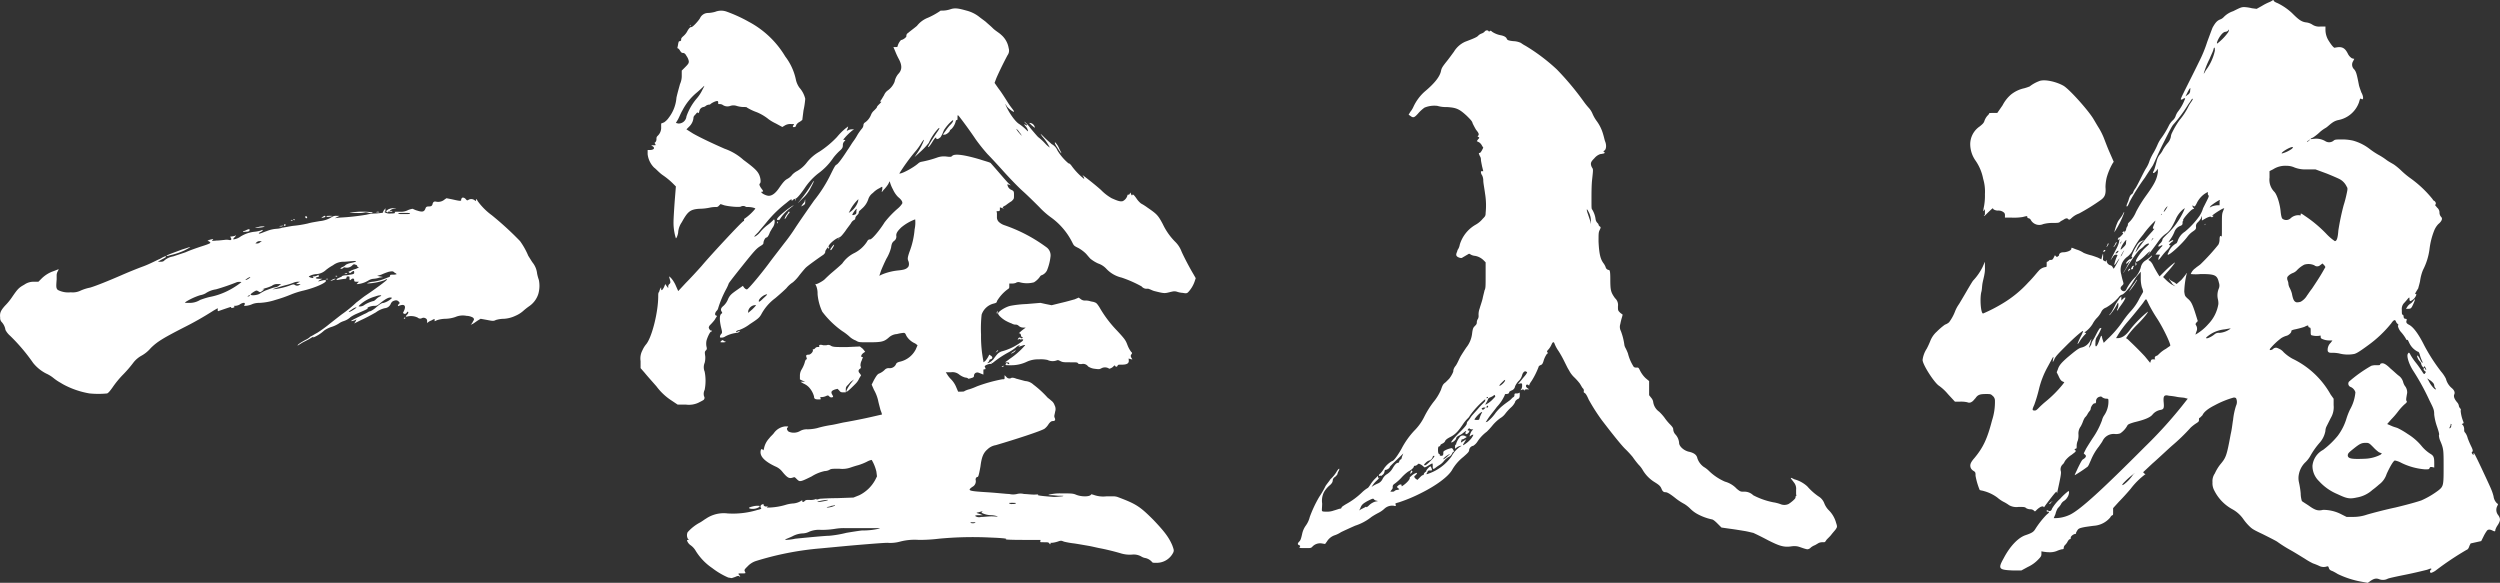<svg xmlns="http://www.w3.org/2000/svg" width="578.153" height="134.781" viewBox="0 0 578.153 134.781">
  <rect x="0" y="0" width="578.153" height="134.781" fill="#333333" stroke="none"/>
  <path id="パス_67997" data-name="パス 67997" d="M-180.608-70.448a.5.5,0,0,0-.136.408c0,.272-.272.272-2.04-.136l-1.36-.272-.408.272a2.3,2.3,0,0,1-1.9.544c-.544-.136-.816,0-.952.68-.136.272-.272.408-.816.408s-.68.136-.816.544c-.272.68-.68.816-1.9.408-.544-.136-.952-.408-1.088-.408a5.543,5.543,0,0,0-.952.272,3.6,3.6,0,0,1-1.9.408c-1.224,0-1.36,0-1.224.136s.136.272-.952.272a2.179,2.179,0,0,1-1.36-.272c-.136-.136-.136-.136,0-.136s.136-.136.136-.408v-.408l-.272.408a1.031,1.031,0,0,0-.272.544c0,.136-.272.136-1.632.272a8.522,8.522,0,0,0-2.176.272,52.457,52.457,0,0,1-6.256.68l-1.088.136,1.088-.544h-.68a1.635,1.635,0,0,0-1.088.272,6.354,6.354,0,0,1-2.856.952c-.68.136-1.768.272-2.72.544a25.383,25.383,0,0,1-3.4.544c-.952.136-2.176.408-2.448.408a4.832,4.832,0,0,1-1.36.272,7.4,7.4,0,0,0-2.312.544c-.816.272-1.632.68-1.768.544s.272-.272.544-.408c.544-.408.408-.544-.136-.272a7.655,7.655,0,0,1-1.36.272,7.575,7.575,0,0,0-3.264,1.088,3.491,3.491,0,0,1-1.632.68c-.136,0-.136-.136.136-.408.408-.408.544-.68.136-.408a5.889,5.889,0,0,1-.68.136c-.408,0-.408,0-.272.272.272.408.136.68-.408.544a2.9,2.9,0,0,0-1.088,0c-.272,0-1.088.136-1.768.136-1.088.136-1.224,0-.952-.136.272-.272.272-.272-.272-.136-.68.136-1.088.408-.68.408.136,0,.272.136.408.272s.136.272-2.04.952c-.816.272-2.448.816-3.672,1.36l-2.856.952a4.082,4.082,0,0,0-2.04.952c-.136.136-.272.272-.816.272h-.68l.952-.544c.544-.272,1.088-.544.952-.68s-.68.136-1.36.544c-.68.272-2.448,1.224-3.944,1.768s-3.808,1.5-5.032,2.04c-3.128,1.36-5.848,2.448-7.208,2.856a10.192,10.192,0,0,0-2.176.68,4.16,4.16,0,0,1-2.312.408,5.264,5.264,0,0,1-2.992-.544c-.408-.408-.408-.68-.272-2.448v-.952a1.965,1.965,0,0,1,.272-.952c.136-.272.272-.408.136-.408s-.68.272-1.5.544a7.417,7.417,0,0,0-2.312,1.5l-.816.816h-1.088a3.677,3.677,0,0,0-2.176.68c-1.224.68-1.5.952-2.72,2.72a13.731,13.731,0,0,1-1.768,2.176c-.952,1.088-1.224,1.632-1.088,2.72a1.339,1.339,0,0,0,.408,1.088,3.467,3.467,0,0,1,.816,1.768,4.628,4.628,0,0,0,1.088,1.36,42.457,42.457,0,0,1,5.3,6.256,9.33,9.33,0,0,0,2.992,2.448,7.711,7.711,0,0,1,1.768,1.088,11.345,11.345,0,0,0,1.632,1.088,12.256,12.256,0,0,0,1.224.68A19.6,19.6,0,0,0-266.7-25.3a20.4,20.4,0,0,0,4.08,0c.272-.136.544-.408,1.224-1.36a22.1,22.1,0,0,1,2.584-3.128A27.75,27.75,0,0,0-256.5-32.5a6.1,6.1,0,0,1,1.768-1.5,7.741,7.741,0,0,0,2.176-1.768c1.5-1.5,2.856-2.312,7.616-4.76A74.084,74.084,0,0,0-238-44.472l.952-.544v.408c0,.272,0,.272.136.272.408-.136,2.72-.952,2.856-.952s.136,0,.136.136c-.136.136.136.136.544,0,.272-.136.272-.136.136-.272s-.136-.136.272-.136a2.521,2.521,0,0,0,.952-.272c.544-.408,1.224-.544,1.224-.272a.5.5,0,0,1-.136.408c-.272.272,1.088.136,1.9-.272a4.44,4.44,0,0,1,1.632-.272,13.946,13.946,0,0,0,3.672-.68,32.847,32.847,0,0,0,3.536-1.224,19.649,19.649,0,0,1,2.992-.952c2.856-.68,5.44-1.9,5.168-2.312-.136-.136-.272-.136-.952,0-.952.272-1.088.272-.408-.136l.544-.272h-.816c-.816,0-.952-.272-.272-.408.272,0,.408-.136.272-.136s-.136-.136,0-.272.136-.136-.272,0a1.933,1.933,0,0,1-.816.272c-.408,0-.408,0-.272.136.272.272,0,.272-.544.136-.272-.136-.408-.136-.408-.272A3.843,3.843,0,0,1-214.2-52.9a3.5,3.5,0,0,0,2.176-.952,11.07,11.07,0,0,1,1.632-1.088,4,4,0,0,1,2.448-.816c.68,0,1.632-.136,2.04-.136,1.224-.136,1.088.136-.272.408a4.11,4.11,0,0,0-1.224.408,2.091,2.091,0,0,1-.816.544c-.544.272-.544.408-.272.408a.707.707,0,0,0,.544-.272c.136-.136.408,0,.544,0a1.737,1.737,0,0,0,1.5-.544c.272-.272.408-.272.68-.136.136,0,.408.136.408.272a.293.293,0,0,0,.272.272c.408,0-.408.408-.952.544a4.937,4.937,0,0,0-.952.408c-.408.136-.408.136-.272.272s.272.272.544,0c.544-.408.68-.408.68,0s0,.408-1.768.68c-.544,0-1.088.136-1.088.272-.136.136-.272.136-.544.272s-.68.272-.68.408.136.136.272.136a14.285,14.285,0,0,1,1.768-.272.293.293,0,0,0,.272-.272c0-.272.136-.272.408-.272s.272,0,.272.408c0,.544.136.544.408.272s.68-.272.68.136c0,.272,0,.408.544.408h.544l-.544.544h.272a5.8,5.8,0,0,0,2.448-.816,2.582,2.582,0,0,1,1.224-.408,5.985,5.985,0,0,0,1.36-.272l.816-.136-1.36-.272.952-.272a15.253,15.253,0,0,1,1.768-.68c.816-.136.952-.136,1.224.136.136.136.544.272.544.408.136,0-.272.136-.68.136-.68,0-.816,0-.816.272s-.272.272-.952.544a11.09,11.09,0,0,1-2.992.816c-.408,0-1.36.272-1.36.408a13.818,13.818,0,0,0,3.808-.68c.408-.136.68-.408.816-.272s-3.264,2.584-4.9,3.672c-.816.544-1.768,1.36-2.176,1.632a28.694,28.694,0,0,1-3.128,2.584c-.408.272-1.768,1.36-2.992,2.312a29.32,29.32,0,0,1-2.992,2.176c-.544.272-1.36.816-1.5.816a3.859,3.859,0,0,1-1.224.816c-1.224.68-1.768,1.088-1.768,1.224s-.136.136,1.224-.68c.544-.272,1.36-.68,1.768-.952.68-.408.816-.408.544-.136a8.287,8.287,0,0,0,2.584-1.632,6.113,6.113,0,0,1,1.632-.816,7.033,7.033,0,0,0,1.768-.816,3.875,3.875,0,0,1,1.088-.544,4.279,4.279,0,0,0,1.632-.952,9.865,9.865,0,0,1,1.224-.68c1.9-.816,2.856-1.224,2.72-1.36-.272-.136.816-.544,1.5-.544.544,0,.68,0,1.632-.816,1.088-.816,1.768-1.224,2.312-1.088.136,0,.136,0,.136.136a4.626,4.626,0,0,1-1.9,1.088c-.408,0-.816.272-1.632.952a6.1,6.1,0,0,1-1.36.952,1.436,1.436,0,0,0-.68.272,4.527,4.527,0,0,1-.816.408l-.816.408-1.36.68c-1.088.544-1.088.68-.136.408l.544-.272-.272.544-.272.408,1.632-.816c.952-.408,2.448-1.224,3.4-1.768a5.565,5.565,0,0,1,2.04-.952,1.638,1.638,0,0,0,1.36-.952,1.358,1.358,0,0,1,.544-.68c.68-.272.952-.272,1.36.136.136.136.272.408.136.408s-.136.136-.272.272c-.136.272-.136.408.136.272,1.36-.544,1.768,0,1.088,1.36a.255.255,0,0,0,0,.408.474.474,0,0,0,.68-.136c.136-.136.136-.272.272-.272.272,0,.136.408-.136.68-.408.408-.408.544.136.408a3.53,3.53,0,0,1,2.312.272.838.838,0,0,0,.952.136.867.867,0,0,1,.816,0,.628.628,0,0,1,.408.68c0,.408.136.544.136.408s.408-.408.816-.544c.68-.408.816-.408.816-.136,0,.136-.136.272,0,.272s.272-.136.68-.272a6.89,6.89,0,0,1,1.768-.272,7.544,7.544,0,0,0,2.312-.408,4.358,4.358,0,0,1,2.584-.272,3.246,3.246,0,0,1,1.5.408c.272.272.272.408.136.68-.136.136-.272.544-.408.68l-.272.272.408-.136c.272-.136.816-.544,1.224-.816l.68-.408,1.5.272c1.36.272,1.5.272,2.04,0a7.089,7.089,0,0,1,1.9-.272,7.2,7.2,0,0,0,2.584-.68,6.654,6.654,0,0,0,1.768-1.088,15.62,15.62,0,0,1,1.36-1.088,5.415,5.415,0,0,0,2.176-2.856,6.791,6.791,0,0,0,.136-3.264,11.032,11.032,0,0,1-.408-1.5,4.83,4.83,0,0,0-1.088-2.584c-.272-.408-.68-1.088-.952-1.5a16.72,16.72,0,0,0-1.9-3.4,72.652,72.652,0,0,0-6.528-5.984,14.772,14.772,0,0,1-3.264-3.264c-.272-.544-.408-.544-.408-.272v.272l-.408-.272a1.23,1.23,0,0,0-1.36,0c-.272.136-.272.136-.544-.136C-179.928-70.584-180.472-70.72-180.608-70.448Zm-11.968,3.536c0,.136-.408.136-1.36.136s-1.36,0-1.36-.136.68-.136,1.36-.136S-192.576-67.048-192.576-66.912Zm-34.68,6.664a1.039,1.039,0,0,1-.68.272h-.408l.272-.272a1.039,1.039,0,0,1,.68-.272h.544Zm-2.312,8.16c-.136.136-.952.68-1.088.544a2.961,2.961,0,0,1,1.088-.68C-229.432-52.224-229.568-52.224-229.568-52.088ZM-231.608-51a18.133,18.133,0,0,1-3.536,2.176,15.632,15.632,0,0,1-3.808,1.224,19.366,19.366,0,0,0-2.176.68,4.475,4.475,0,0,1-2.448.68h-1.088l.272-.272a14.628,14.628,0,0,1,3.264-1.5,4.11,4.11,0,0,0,1.224-.408,5.768,5.768,0,0,1,2.448-.952A48.882,48.882,0,0,0-232.7-51C-232.424-51.136-231.472-51.136-231.608-51Zm13.056.136-.408.272h1.088l-.408.272a.856.856,0,0,1-.816,0c-.408-.272-.408-.272-1.5.136a16.048,16.048,0,0,1-3.808.816,30.072,30.072,0,0,1,3.536-1.088,12.84,12.84,0,0,0,1.224-.408,3.2,3.2,0,0,1,1.088-.272h.544Zm-4.216.544a1.812,1.812,0,0,1-.68.408,6.118,6.118,0,0,0-1.088.272c-.408.136-1.088.408-1.5.544a9.866,9.866,0,0,0-1.224.68c-.544.408-2.04.544-2.176.272-.136-.136,1.088-.952,1.36-.952a1.031,1.031,0,0,1,.544.272c.272.136.408.136.544,0s.408-.272.544-.408c.272-.136.272-.136-.136-.136-.136,0-.272,0,.544-.272a8.973,8.973,0,0,0,1.5-.544,1.9,1.9,0,0,1,1.224-.408h.952Zm-6.936,2.448c0,.136-.272.136-.408.136s-.136,0,.136-.136C-229.7-48.144-229.568-48.144-229.7-47.872Zm30.192.136a2.845,2.845,0,0,0-.816.544c-.272.272-.544.544-.816.544a8.039,8.039,0,0,0-1.9.816,1.787,1.787,0,0,1-1.36.408c-.136,0,0-.136.272-.408a9.007,9.007,0,0,1,3.536-1.9C-199.512-48.144-198.832-48.008-199.512-47.736Zm-5.44,2.584a7.138,7.138,0,0,1-1.5.952c-.408.136-.408,0,.272-.408C-205.5-45.152-204.952-45.288-204.952-45.152Zm7.344-22.712c-.408.272-.68.544-.408.544.136,0,.136,0,.136.136.136,0,.272,0,.272-.136s.272,0,.544,0c.544,0,.544,0,.272-.136-.136-.136-.272,0-.408,0s-.136,0,0-.136a1.551,1.551,0,0,1,.816-.408c.816-.136.816-.136,0-.136A2.716,2.716,0,0,0-197.608-67.864Zm-8.3.68c-.952.136-.952.136.952.136a6.214,6.214,0,0,0,2.04-.136,2.393,2.393,0,0,1,.816.136c.68.136.952,0,.816-.136A17.132,17.132,0,0,0-205.9-67.184Zm5.576,0h.544c.136,0,.136-.136-.272-.136C-200.328-67.32-200.464-67.184-200.328-67.184ZM-216.784-66.1c0,.272.136.272.272.272s.136,0,.136-.136,0-.136-.136-.272S-216.784-66.368-216.784-66.1Zm3.944,0-.272.272.408-.136c.272,0,.544-.136.544-.272C-212.16-66.5-212.432-66.368-212.84-66.1Zm.952-.136c-.136.136.544.136,1.088,0,.408-.136.272-.136-.408-.136C-211.616-66.368-211.888-66.368-211.888-66.232Zm-7.616.816c.136,0,.136.136.272,0s-.136-.136-.272-.136S-219.64-65.416-219.5-65.416Zm-.544.136c.136,0,.136.136.272,0s-.136-.136-.272-.136S-220.184-65.28-220.048-65.28Zm-1.632.952c-.136.136-.136.272.136.272s.136-.136.136-.272.136-.136,0-.136S-221.544-64.464-221.68-64.328Zm-.816.272-.408.136h.408c.272,0,.408,0,.408-.136s.136-.136,0-.136C-222.224-64.056-222.224-64.056-222.5-64.056Zm-5.168.272a5.891,5.891,0,0,0-.68.136c-.272.136,1.5,0,1.9-.136s.272-.136-.136-.136A3,3,0,0,0-227.664-63.784Zm-2.992.816c-.272.136-.544.136-.544.272s.272,0,.68,0c.544,0,.816-.136.816-.272C-229.568-63.376-229.84-63.376-230.656-62.968Zm-14.552,4.352c-1.768.68-3.808,1.36-3.672,1.5s.68-.136,1.36-.272a16.487,16.487,0,0,0,2.72-.952c.816-.408,1.5-.816,1.36-.816S-244.256-58.888-245.208-58.616Zm37.672,5.576c-.272.136-.272.136,0,.136a.5.5,0,0,0,.408-.136Q-206.924-53.244-207.536-53.04Zm-2.176.68c.136,0,.136.136.272,0s-.136-.136-.272-.136S-209.848-52.36-209.712-52.36Zm-2.312.68h.408c.136,0,.136-.136-.136-.136S-212.16-51.68-212.024-51.68Zm1.36.136c-.544.272-.272.272.408,0,.544-.272.544-.272.272-.272A2.3,2.3,0,0,0-210.664-51.544Zm16.728,8.84c-.136.136-.136.136,0,.136s.136,0,.272-.136c0-.136,0-.136-.136-.136S-193.936-42.84-193.936-42.7Zm126.208-71.4a5.784,5.784,0,0,1-1.5.272c-.408,0-.816,0-.816.136a17.8,17.8,0,0,1-2.72,1.5,5.957,5.957,0,0,0-2.584,1.9c-.816.68-1.768,1.36-2.04,1.632a.74.74,0,0,0-.408.68c.136.272-.816.952-1.224.952a3.21,3.21,0,0,0-.816,1.5c0,.136-.272.136-.544.136h-.408l.408.952a16.069,16.069,0,0,0,.816,1.768c.816,1.5.816,2.584-.136,3.536a4.041,4.041,0,0,0-.816,1.768,4.539,4.539,0,0,1-1.632,2.04,2.486,2.486,0,0,0-.816,1.088c-.272.408-.544.952-.68,1.088-.272.408-.272.408,0,.408.136,0,0,.136-.408.544-.272.272-.544.544-.544.68s-.272.408-.68.816a2.435,2.435,0,0,0-.68.952,3.881,3.881,0,0,1-1.36,1.768.748.748,0,0,0-.408.68,1.436,1.436,0,0,1-.272.68,12.016,12.016,0,0,0-1.088,1.5,12.262,12.262,0,0,1-.952,1.5c-.408.544-.952,1.5-1.36,2.04-.952,1.5-2.176,3.264-2.584,3.4-.272.136-.544.68-1.224,2.04A31.759,31.759,0,0,1-99.144-69.9c-.952,1.36-2.856,4.08-4.216,6.12a41.781,41.781,0,0,1-2.72,3.808c-.408.544-2.312,2.992-3.128,4.08-1.768,2.448-5.032,6.392-5.44,6.528-.272,0-.408-.136-.68-.408l-.272-.408-1.36.952c-1.36.952-1.632,1.224-2.04,2.04a4.182,4.182,0,0,1-1.088,1.632c-.68.544-.68.952-.408,1.36.136.136.136.408,0,.408-.544.272-.544,1.5-.136,3.264.272,1.088.272,1.224,0,1.5a1.031,1.031,0,0,0-.272.544c0,.272,0,.272.408.272a1.458,1.458,0,0,0,.816-.272A7.219,7.219,0,0,1-117.1-39.3a1.039,1.039,0,0,0,.68-.272q.408-.408-.408,0l-.408.136.136-.272a1.436,1.436,0,0,1,.68-.272,9.347,9.347,0,0,0,2.448-1.36c1.9-1.224,2.176-1.5,2.584-2.176a11.271,11.271,0,0,1,3.264-3.808c.816-.68,2.04-1.768,2.584-2.312a5.976,5.976,0,0,1,1.5-1.36,9.428,9.428,0,0,0,1.5-1.632c.544-.68,1.224-1.5,1.5-1.768.408-.408,2.856-2.176,4.08-2.992.272-.272.408-.408.408-.68s.272-.544.408-.816c.272-.272.272-.272.272-.136-.136.272,0,.272.136.136s.136-.136,0-.272c-.408-.272,1.36-1.9,2.312-2.176.408-.136.68-.408,1.5-1.5.544-.816,1.224-1.632,1.36-1.9a1.639,1.639,0,0,1,.68-.68c.272-.136.272-.272.272-.408a1.243,1.243,0,0,1,.408-.68c.272-.272.408-.408.408-.68s.272-.408.68-.816a4.833,4.833,0,0,0,1.5-2.176,2.852,2.852,0,0,1,1.088-1.5,5.205,5.205,0,0,1,1.5-1.088c.68-.408.68-.408.68-.136a2.021,2.021,0,0,1-.136.816c0,.272,0,.272.408-.272a7.847,7.847,0,0,0,1.088-1.36c.272-.544.408-.816.408-.408a8.078,8.078,0,0,0,.68,1.632A5.922,5.922,0,0,0-79.7-70.72c.68.544,1.088,1.088.952,1.5a5.144,5.144,0,0,1-.952,1.088,22.286,22.286,0,0,0-3.128,3.264c-1.088,1.768-2.992,4.08-3.4,3.944-.136,0-.408,0-.68.544A7.528,7.528,0,0,1-89.76-57.8a7.224,7.224,0,0,0-2.856,2.448c-.408.408-1.5,1.36-2.312,2.04s-1.632,1.5-1.768,1.632c-.408.408-1.9,1.224-2.04,1.088s-.136,0,.136.544a4.726,4.726,0,0,1,.272,1.768A11.965,11.965,0,0,0-97.24-44.2a20.875,20.875,0,0,0,4.624,4.488,11.573,11.573,0,0,1,1.768,1.36,4.527,4.527,0,0,0,1.36.816c.68.408.68.408,2.992.408,2.992,0,3.536-.136,4.624-1.088a3.054,3.054,0,0,1,1.9-.816,8.88,8.88,0,0,1,1.5-.272c.272,0,.408,0,.68.68a4.412,4.412,0,0,0,2.04,1.768l.544.408-.408.952a5.467,5.467,0,0,1-3.672,2.856c-.544.136-.816.272-.952.68a1.562,1.562,0,0,1-1.5.816,1.241,1.241,0,0,0-1.088.408,3.859,3.859,0,0,1-1.224.816c-.408.136-.68.544-1.224,1.5l-.544,1.088.544,1.224a9.112,9.112,0,0,1,.952,2.448c.136.68.408,1.632.544,2.176.272.68.408,1.088.272,1.088s-1.768.408-3.672.816-4.08.816-4.9.952-2.312.544-3.4.68a25.616,25.616,0,0,0-2.992.68A10.57,10.57,0,0,1-100.64-17a3.086,3.086,0,0,0-1.768.408,2.917,2.917,0,0,1-2.584.136c-.408-.272-.544-.816-.272-.952.272-.272.136-.272-.544-.272a3.714,3.714,0,0,0-2.584,1.5c-.272.408-.816.816-1.088,1.224a4.766,4.766,0,0,0-1.224,2.312c-.136.544-.136.544-.272.408-.272-.408-.544-.136-.544.544,0,1.088,1.088,2.176,3.4,3.264a3.959,3.959,0,0,1,1.632,1.224c1.224,1.5,1.632,1.632,2.448,1.36.408-.136.408-.136.816.272.272.272.544.544.816.544.408,0,.816-.136,2.72-1.088A9.279,9.279,0,0,1-96.7-7.344a2.562,2.562,0,0,0,1.088-.272c.408-.272.68-.272,2.312-.272a5.732,5.732,0,0,0,2.584-.272c.408-.136,1.224-.408,1.768-.544A12.763,12.763,0,0,0-86.9-9.52a3.681,3.681,0,0,1,1.088-.408,9.6,9.6,0,0,1,1.088,2.72l.136,1.088L-85-5.3a8.414,8.414,0,0,1-3.672,3.536l-1.36.544-3.808.136c-2.04,0-3.808.136-3.944.136-.408.136-.952.272-.816.136,0-.136,0-.136-.272,0a3.412,3.412,0,0,1-1.36.136c-.68,0-.816,0-1.088.272s-.544.272-.544,0c0-.136,0-.272-.136-.136a4.051,4.051,0,0,1-1.9.68,8.142,8.142,0,0,0-1.632.272,15.011,15.011,0,0,1-3.944.68c-.68,0-.68,0-.408-.272.272-.136.136-.136-.136,0-.408.136-.816-.136-.816-.408s0-.136-.408,0a.513.513,0,0,0-.136.816q.2.2-.816.408a19.456,19.456,0,0,1-6.936.816,7.346,7.346,0,0,0-5.032,1.224c-.272.136-.952.68-1.5.952a10.088,10.088,0,0,0-2.72,2.176,1.717,1.717,0,0,0,.136,1.632c.272.136.272.136,0,.136-.136,0-.272,0-.272.136a2.115,2.115,0,0,0,.816,1.088,4.061,4.061,0,0,1,1.224,1.36,13.169,13.169,0,0,0,3.808,3.944A17.314,17.314,0,0,0-119,17.272l.816.136.816-.272c.544-.272.816-.272.952-.136.272.272.272,0-.136-.408-.136-.272-.136-.272.68-.272s.952,0,.816-.272c-.272-.544-.272-.544.544-1.36a4.611,4.611,0,0,1,1.9-1.224,69.916,69.916,0,0,1,14.144-2.856c1.632-.136,5.712-.544,8.84-.816,3.264-.272,6.528-.544,7.48-.544a8.419,8.419,0,0,0,2.856-.272,13.415,13.415,0,0,1,4.352-.408A36.482,36.482,0,0,0-70.312,8.3a82.628,82.628,0,0,1,11.968-.272c3.4.136,3.944.272,3.536.408-.272,0,.272.136,3.944.136h4.08V8.84c-.136.272-.136.272.816.272.816,0,1.088,0,1.224.272.136.136.136.272.272.136.136,0,.136,0,0-.136s0-.136.272-.136a5.985,5.985,0,0,0,1.36-.272c.816-.272.816-.272,1.5,0a18.883,18.883,0,0,0,2.312.408c.952.136,2.448.408,3.264.544s1.9.408,2.584.544c1.5.272,3.672.816,5.032,1.224a7.159,7.159,0,0,0,2.584.272,3.512,3.512,0,0,1,2.04.408,2.716,2.716,0,0,0,1.088.408,2.858,2.858,0,0,1,1.5.952c.136.136.272.136,1.088.136a4.265,4.265,0,0,0,3.808-2.448c.136-.408.136-.544-.272-1.632-.816-1.9-1.9-3.264-4.352-5.848C-23.8.816-24.616.272-28.968-1.36A3.377,3.377,0,0,0-30.192-1.5h-1.36a6.46,6.46,0,0,1-2.72-.272c-.408-.136-.816-.272-.816-.136-.272.544-2.312.544-3.536,0-.68-.272-1.088-.272-3.264-.272a10.654,10.654,0,0,0-2.856.272c-.408.136,0,.136.408.136.544,0,1.36.136,1.9.136.952,0,1.224,0,.68.136-.272,0-1.224.136-1.9.136-3.808-.272-3.944-.408-3.672-.544.136-.136,0,0-.952,0-.68,0-1.768-.136-2.312-.136a3.266,3.266,0,0,0-1.632,0,3.77,3.77,0,0,1-1.768,0c-.544,0-2.992-.272-5.168-.408-4.488-.272-4.488-.408-3.4-1.224a1.453,1.453,0,0,0,.816-1.5c-.136-.408.136-.816.408-.816.136,0,.272-.136.68-2.448.272-2.176.68-3.128,1.632-3.944a3.6,3.6,0,0,1,1.9-.952c4.624-1.36,10.472-3.264,11.288-3.808a3.88,3.88,0,0,0,.952-1.088c.408-.544.68-.68.952-.68q.816,0,.408-.816c-.136-.408,0-.544.136-1.36a1.871,1.871,0,0,0-.136-1.5,2.115,2.115,0,0,0-.816-1.088c-.272-.272-.68-.544-.816-.68a23.054,23.054,0,0,0-3.264-2.992,3.054,3.054,0,0,0-1.9-.816c-.544-.136-1.5-.408-2.04-.544-.68-.272-1.088-.272-1.224-.136a.889.889,0,0,1-1.088-.272l-.408-.408v.544c0,.408,0,.408-.544.408a35.726,35.726,0,0,0-5.848,1.632,15.252,15.252,0,0,1-1.768.68,4.6,4.6,0,0,0-1.088.408c-.136.136-.408.136-.816.136h-.68l-.408-.952a5.7,5.7,0,0,0-1.224-1.9,6.026,6.026,0,0,1-.952-1.224l-.272-.408h1.224a2.437,2.437,0,0,1,1.9.544,4.2,4.2,0,0,0,1.36.68c.272,0,.68.136.68.272a1.82,1.82,0,0,0,.68-.136c.544-.136.68-.272.68-.544a.748.748,0,0,1,.408-.68c.408-.136.408-.136,1.088.136l.68.272v-.68c0-.544,0-.544.272-.544s.272-.136.136-.408-.136-.272,0-.408c.272-.272,1.224-.544,1.36-.408.136,0,.272,0,.136-.136s-.136-.272,0-.136c.136,0,.272.136.272,0a22.777,22.777,0,0,1,3.672-2.448A11.069,11.069,0,0,0-52.5-35.9a2.069,2.069,0,0,1,.816-.544c.272,0,.272,0,0,.136-.272.272-.272.272.544,0,.408-.136.68-.272.816-.136a17.735,17.735,0,0,1-3.536,3.128l-1.088.816h.408c.544,0,.68.272.408.408-.136,0-.272,0-.272-.136,0-.272-.272-.136-.408.136s0,.272,1.088.272a8.38,8.38,0,0,0,3.808-.816,6.089,6.089,0,0,1,2.72-.544,7.275,7.275,0,0,1,2.04.136,2.7,2.7,0,0,0,2.04.136c.408-.136.408-.136.952.136s.816.272,2.312.272,1.632,0,1.768.272c.136.136.408.136.816.136a1.411,1.411,0,0,1,1.5.544,3.357,3.357,0,0,0,1.5.544c1.088.136,1.088.136,1.632-.136a1.693,1.693,0,0,1,1.768.136,2.1,2.1,0,0,0,.816-.408c.408-.408.408-.408.544-.272a.283.283,0,0,0,.544,0c.136-.272.136-.272,1.088-.272,1.224,0,1.632-.408,1.5-1.088,0-.408,0-.408.136-.272.136,0,.408.136.544.136.272,0,.136,0,0-.272-.272-.408-.272-.68,0-.952.136-.272.136-.272-.136-.544a6.5,6.5,0,0,1-.816-1.5c-.408-1.088-.544-1.36-2.448-3.4a27.089,27.089,0,0,1-4.08-5.44c-.544-.816-.68-.952-1.088-1.088-.272-.136-.68-.136-1.088-.272a3.38,3.38,0,0,0-1.088-.136,1.466,1.466,0,0,1-.952-.272l-.544-.408-.952.408c-.544.136-1.9.544-3.128.816L-44.2-45.7l-1.36-.272-1.224-.272-3.264.272a25.07,25.07,0,0,0-3.672.408c-1.224.272-2.856,1.36-2.856,1.768s1.088,1.36,1.9,1.768a8.588,8.588,0,0,0,1.224.544,1.933,1.933,0,0,0,.816.272,1,1,0,0,1,.816.272,1.544,1.544,0,0,0,1.088.408h.544l-.544.408a8.879,8.879,0,0,0-1.088.952c.272-.136.544.136.544.544a.293.293,0,0,0,.272.272c.136,0,.136.136,0,.272s-.136,0-.272,0c-.272-.272-.544-.136-.68.136s-.136.272.136.136c.136-.136.272-.136.272,0s.136,0,.272,0h.408c.136,0,.136.272-.272.544a13.089,13.089,0,0,1-4.352,2.176,2.44,2.44,0,0,0-1.36.816,10.843,10.843,0,0,0-.816,1.088,4.313,4.313,0,0,1-.816.68q-.816.408-.408,0c.136-.136.272-.272.272-.408a.293.293,0,0,1,.272-.272c.544-.136.544-.544.136-.816l-.408-.272-.272.544a5.757,5.757,0,0,1-.68.952l-.408.272v-.272a29.216,29.216,0,0,1-.544-6.12,30.139,30.139,0,0,1,.136-4.624A3.929,3.929,0,0,1-57.528-46.1c.544-.136.68-.272.68-.544a9.288,9.288,0,0,1,2.448-2.72c.408-.272.408-.272.408-.816v-.544h.544a2.314,2.314,0,0,0,.952-.136A1.117,1.117,0,0,1-51.544-51a6.235,6.235,0,0,0,3.264,0,4.692,4.692,0,0,0,1.224-1.088c.272-.408.408-.544.544-.544a2.323,2.323,0,0,0,1.224-1.088,11.762,11.762,0,0,0,.816-3.128,2.316,2.316,0,0,0-.816-2.176,36,36,0,0,0-9.792-5.168,3.566,3.566,0,0,1-1.224-.68,1.477,1.477,0,0,1-.544-1.224v-.952c-.136-.408-.136-.408.272-.408s.408-.136.408-.544,0-.408.136-.272c.136,0,.408.136.544.136.272.136.408.136.136,0s-.272-.272.544-.68a13.351,13.351,0,0,1,1.36-.952c.544-.544.544-.544.544-1.36s0-.952-.544-1.224A1.523,1.523,0,0,1-54.4-73.44c-.136-.272,0-.272.68,0,.136,0-.136-.136-.544-.544-.544-.544-2.72-3.128-3.944-4.488-.136-.272-.952-.408-2.584-.952-3.672-1.088-5.848-1.36-6.392-.816-.272.272-.408.272-1.5.136a4.645,4.645,0,0,0-2.04.272,23.794,23.794,0,0,1-3.536.952,1.5,1.5,0,0,0-.816.408c-1.088.952-3.808,2.448-4.352,2.312a45.278,45.278,0,0,1,3.536-4.9,13.237,13.237,0,0,0,1.5-2.04c.408-.68.68-.952.68-.816a13.882,13.882,0,0,1-1.632,3.128l-.544.816,1.5-1.36a16.5,16.5,0,0,0,1.768-1.9,12.218,12.218,0,0,1,1.9-2.992c.68-.816.816-.544,0,.544-.816,1.224-2.176,3.264-2.04,3.4s.68-.68,1.088-1.36c.272-.408.544-.816.68-.816s.136,0,.136.136c-.136.272.408.272.816-.136.136,0,.408-.544.544-.816s.272-.68.408-.952a9.945,9.945,0,0,1,1.9-2.176c.272-.136.272-.136.136.272a3.606,3.606,0,0,1-.68.816,13.172,13.172,0,0,0-.952,1.224l-.68.952h.408c.408,0,1.224-.68,1.224-.952,0-.136.272-.272.408-.408a3.79,3.79,0,0,0,.952-1.768.293.293,0,0,1,.272-.272c.136,0,.136-.136.136-.544,0-.544,0-.68.272-.408,1.088,1.36,2.856,3.808,3.944,5.44a42.326,42.326,0,0,0,2.72,3.4c.68.68,2.312,2.448,3.536,3.808s3.264,3.536,4.624,4.76,2.992,2.856,3.808,3.672A18.7,18.7,0,0,0-44.472-66.1a15.876,15.876,0,0,1,5.032,5.848c.408.816.408.816,1.5,1.36a8.477,8.477,0,0,1,1.632,1.224c.272.272.68.816,1.088,1.224a8.2,8.2,0,0,0,1.768,1.088,4.611,4.611,0,0,1,1.9,1.224,6.979,6.979,0,0,0,3.536,2.04,28.083,28.083,0,0,1,4.624,2.04,1.477,1.477,0,0,0,1.224.544,1.019,1.019,0,0,1,.68.136c.136,0,.544.272,1.088.408,2.176.544,2.312.544,3.4.272s1.224-.272,1.768-.136a4.832,4.832,0,0,0,1.36.272c.68.136.952.136,1.224-.136a6.868,6.868,0,0,0,1.5-2.448l.272-.816-.544-.952c-.816-1.36-2.04-3.672-2.72-5.168a6.143,6.143,0,0,0-1.5-2.312,14.653,14.653,0,0,1-2.856-4.08c-1.088-2.04-1.36-2.312-3.536-3.808a12.259,12.259,0,0,0-1.5-.952,5.138,5.138,0,0,1-1.088-1.224c-.68-.952-.816-.952-.952-.68,0,.136-.136,0-.272-.272-.136-.408-.136-.408-.272-.136a.292.292,0,0,1-.272.272c-.136,0-.272,0-.272.136a2.061,2.061,0,0,1-1.088,1.36c-.544.136-1.088,0-2.584-.68a10.9,10.9,0,0,1-2.448-1.9c-1.36-1.224-3.808-3.128-4.216-3.4-.136,0,0,0,.136.272s.272.544.136.544a15.315,15.315,0,0,1-2.856-2.992c-.272-.408-.68-.68-.68-.544a12.231,12.231,0,0,1-2.584-2.992,2.948,2.948,0,0,0-1.36-1.5c-.272-.272-1.088-.952-1.632-1.5-1.088-1.088-1.088-1.088-.544-.272a12.536,12.536,0,0,1,1.768,2.584A5.867,5.867,0,0,1-45.7-83.1a12.394,12.394,0,0,0-1.632-1.5c-.272-.272-1.088-1.224-1.768-2.04a8.14,8.14,0,0,0-1.36-1.5c-.136,0,.272.408.408.544.136,0,.136.136.136.272s-.136,0-.408-.136l-.272-.136.272.408a2.242,2.242,0,0,1,.68,1.224c0,.136-.272-.136-.68-.544a11.892,11.892,0,0,0-1.36-1.088c-.952-.544-2.448-2.72-3.128-4.352-.136-.408-.136-.408.272.272.408.544,1.5,1.36,1.632,1.224s-.68-.952-1.36-2.04-1.632-2.584-2.176-3.264l-.952-1.36.408-1.088c.408-.952,1.36-2.992,2.584-5.3a1.8,1.8,0,0,0,.272-1.632,5.163,5.163,0,0,0-1.768-3.128c-.408-.408-1.36-.952-1.9-1.5s-1.224-1.088-1.5-1.36-1.088-.816-1.768-1.36a7.894,7.894,0,0,0-2.856-1.36C-65.824-114.376-66.64-114.512-67.728-114.1Zm16.32,28.7c.544.816.272.544-.544-.408-.408-.544-.544-.816-.272-.544C-51.952-86.224-51.68-85.68-51.408-85.408Zm-37.536,15.64a4.6,4.6,0,0,1-1.768,2.448l-.408.272.408-.816a9.712,9.712,0,0,1,1.768-2.312C-88.808-70.176-88.944-70.04-88.944-69.768Zm-.408,2.312c0,.544,0,.68-.408.816-.272.136-.544.136-.544,0A4.884,4.884,0,0,1-89.352-68C-89.216-68-89.352-67.728-89.352-67.456Zm13.464,4.216a18.727,18.727,0,0,1-1.224,5.3c-.408,1.224-.408,1.5-.272,1.9.272.544.272,1.36-.136,1.632-.408.408-.952.544-2.312.68a13.131,13.131,0,0,0-3.672.952l-.544.272.408-1.224c.272-.68.816-1.9,1.224-2.72a9.624,9.624,0,0,0,1.088-2.584c.136-.952.272-1.224.816-1.632a1.235,1.235,0,0,0,.408-.952c-.136-.68.272-1.224,1.088-2.04a10.8,10.8,0,0,1,3.264-1.9A7.564,7.564,0,0,1-75.888-63.24ZM-110.84-47.328c-.816.816-1.088.952-1.088.68,0-.408.544-.952,1.224-1.36C-109.752-48.416-109.752-48.28-110.84-47.328Zm-1.768,1.632c0,.136-.272.408-.816.952l-.952.816v-.408a1.747,1.747,0,0,1,1.36-1.36C-112.744-45.7-112.608-45.832-112.608-45.7ZM-96.7-.408c-1.36.272-1.768.272-1.632.136A8.878,8.878,0,0,1-96.016-.68C-95.744-.68-96.016-.544-96.7-.408Zm44.2.544c-.136.136-.544.136-.816.136a1.019,1.019,0,0,1-.68-.136c-.136-.136,0-.136.68-.136S-52.36,0-52.5.136ZM-94.384.68a4.821,4.821,0,0,1-1.5.408c-.408,0-.408,0-.136-.136A3.46,3.46,0,0,0-95.064.68a2.767,2.767,0,0,0,.68-.136C-94.248.544-94.248.68-94.384.68Zm34.136,1.36c-.136.136-.136.136-.136.272a5.065,5.065,0,0,0,2.312.544,5.534,5.534,0,0,1,1.36.272c.136.136-.544,0-1.36,0s-1.9.136-2.448.136a1.585,1.585,0,0,1-1.224-.136c-.272-.136-.136-.272.68-.272h.952l-.68-.272c-.952-.272-.952-.272-.272-.408C-60.112,1.9-59.976,1.9-60.248,2.04ZM-61.88,4.624a1.49,1.49,0,0,1-1.088,0c0-.136.136-.136.544-.136C-61.88,4.488-61.744,4.488-61.88,4.624ZM-90.3,5.848h3.672c2.856,0,2.992,0,2.448.136a16.348,16.348,0,0,1-3.808.408c-.272,0-2.04.272-3.672.544a25.976,25.976,0,0,1-3.944.68c-.952,0-5.168.408-7.888.68a11.044,11.044,0,0,1-2.312.272c-.136-.136.816-.408,1.632-.816a5.567,5.567,0,0,1,2.312-.68,3.621,3.621,0,0,0,1.632-.408,5.863,5.863,0,0,1,2.72-.408,20.03,20.03,0,0,0,3.4-.272,12.445,12.445,0,0,1,2.176-.136ZM-121.992-113.56a6.826,6.826,0,0,1-1.632.272,2.051,2.051,0,0,0-1.9,1.224c-.408.68-1.768,2.176-2.04,2.04-.136,0-.408.136-.816.816a3.942,3.942,0,0,1-1.088,1.36c-.272.272-.408.408-.408.68s0,.272-.272.408c-.272,0-.272,0-.408.544-.136.952-.272,1.088-.136,1.088s.408.272.544.544c.272.408.408.544.68.544s.544.136.816.68a3.077,3.077,0,0,1,.544,1.224c0,.408,0,.544-.816,1.36l-.816.816v1.088a4.542,4.542,0,0,1-.408,2.04c-.136.544-.544,1.9-.816,3.128a8.648,8.648,0,0,1-1.768,4.624,4.139,4.139,0,0,1-1.088,1.088l-.68.272v.816a2.566,2.566,0,0,1-.816,2.04c-.272.272-.272.408-.272.816a1.039,1.039,0,0,1-.272.68c-.272.136-.136.136,0,.408s.136.272-.408.272h-.544l.408.272c.544.408.136.816-.68.816h-.544v.952a5.223,5.223,0,0,0,1.5,3.128c.408.272,1.224,1.224,2.04,1.768a17.1,17.1,0,0,1,2.176,1.768l.816.816-.272,3.4c-.136,1.9-.272,4.08-.272,4.76A11.913,11.913,0,0,0-131.1-61.2c.136.136.544-.952.544-1.5a4.683,4.683,0,0,1,.816-2.176c1.36-2.448,1.9-2.992,4.08-3.128a12.2,12.2,0,0,0,2.448-.272,6.245,6.245,0,0,1,1.36-.136.749.749,0,0,0,.68-.272l.408-.408.816.272c.952.272,3.672.544,3.944.272a1.162,1.162,0,0,1,.952,0c.136.136.272.136.68.136.816,0,1.768.272,1.632.408a11.818,11.818,0,0,1-2.312,2.176c-.272.136-.272.272-.272.408s0,.272-.136.272c-.272,0-7.616,7.888-9.656,10.336-1.088,1.224-2.72,2.992-3.672,3.944l-1.768,1.9-.544-1.224a6.653,6.653,0,0,0-1.088-1.768c-.544-.544-.544-.544-.272.408.136.544.136.68-.136.952a.707.707,0,0,0-.272.544v.408l-.408-.544-.272-.408-.272.68c-.408.816-.68.952-.68.408,0-.408,0-.408-.272.136-.136.272-.136.544-.272.68s-.136.544-.136.952c0,3.672-1.5,9.656-2.856,11.152a5.946,5.946,0,0,0-.816,1.36,3.962,3.962,0,0,0-.408,2.448v1.632l.952,1.088c.544.68,1.768,2.04,2.72,3.128a13.472,13.472,0,0,0,3.264,3.128l1.632,1.088h1.9a5.244,5.244,0,0,0,2.856-.408c.816-.408,1.36-.68,1.36-.816a.607.607,0,0,0,0-.68,2.013,2.013,0,0,1,.136-1.5,10.993,10.993,0,0,0,0-4.216,2.646,2.646,0,0,1,0-2.04,4.652,4.652,0,0,0,.136-1.5c-.136-.952-.136-1.088.136-1.36s.272-.408.136-.952a3.673,3.673,0,0,1,0-1.224c.136-.68.816-2.176,1.088-2.176.136,0,.136,0,.136-.136s0-.136-.136-.136c-.136.136-.544-.408-.544-.68a1.031,1.031,0,0,1,.272-.544,12.554,12.554,0,0,0,1.088-1.224c.544-.952.68-.952.408-.952-.408-.136-.408-.544,0-1.088a1.243,1.243,0,0,0,.408-.68,24.581,24.581,0,0,1,1.9-4.488,8.587,8.587,0,0,0,.544-1.224c.136-.272,1.632-2.176,3.264-4.216,2.72-3.4,3.128-3.808,3.944-4.352.68-.408.816-.544.816-.816,0-.408.408-1.224.68-1.224.136,0,.408-.136.816-1.224.136-.272.408-.68.544-.952a2.436,2.436,0,0,0,.544-1.768l-.136-.272-.272.272a10.213,10.213,0,0,1-1.088.952A9.661,9.661,0,0,0-111.52-62.7a4.087,4.087,0,0,1-1.224,1.088c-.408.136-.272,0,.68-.952.544-.68,1.5-1.768,2.04-2.448a27.673,27.673,0,0,1,4.488-4.352c.952-.816,1.224-.952,1.224-.68s0,.272.272,0a1.031,1.031,0,0,1,.544-.272c.272,0,.952-.68,2.176-2.448a14.514,14.514,0,0,1,3.128-3.4,14.389,14.389,0,0,0,3.536-3.672,13.543,13.543,0,0,1,1.36-1.5c.816-.68.816-.952.816-1.5a1.162,1.162,0,0,1,.408-.816c.272-.272.136-.272-.136-.272-.136,0-.136,0-.136-.136a14.317,14.317,0,0,1,2.04-2.04l.408-.272H-90.3a2.021,2.021,0,0,0-.816.136c-.544.272-.544.272-.272-.272l.136-.544-.544.408a14.425,14.425,0,0,0-2.04,2.04,22.35,22.35,0,0,1-4.08,3.4,10.052,10.052,0,0,0-2.856,2.448,7.472,7.472,0,0,1-2.312,2.04,4.458,4.458,0,0,0-1.088.816,3.413,3.413,0,0,1-1.088.952c-.544.272-.952.68-1.9,2.04-.816,1.224-1.632,1.9-2.448,1.9s-2.312-.952-1.5-.952c.272,0,.272-.136-.272-.816-.544-.816-.408-.952-.272-1.088.272-.272.136-1.224-.136-1.9-.408-.952-1.088-1.632-3.672-3.536a12.812,12.812,0,0,0-4.352-2.584c-2.176-.952-5.44-2.448-7.344-3.536l-1.5-.952.68-.68a3.181,3.181,0,0,0,.952-2.04c0-.272.272-.544.544-.816.272-.408.408-.408.544-.272s.136,0,.272-.408a1.146,1.146,0,0,1,.952-.952,1.031,1.031,0,0,0,.544-.272,1.436,1.436,0,0,1,.68-.272.5.5,0,0,0,.408-.136c.272-.272,1.36-.816,1.632-.68.136,0,.136.272.136.408,0,.272,0,.272.272.272a1.479,1.479,0,0,1,.68.136,1.956,1.956,0,0,0,1.9.272,2.318,2.318,0,0,1,1.36,0,5.784,5.784,0,0,0,1.5.272c.408,0,.952,0,.952.136a12.577,12.577,0,0,0,2.312,1.088,11.118,11.118,0,0,1,2.72,1.632,10.159,10.159,0,0,0,1.632.952l1.5.816.68-.408a2.452,2.452,0,0,1,1.36-.272c.68,0,.816,0,.544.272s-.136.544.272.408c.272,0,.272-.272.408-.544a2,2,0,0,1,.816-.68l.544-.408.272-2.176a18.349,18.349,0,0,0,.408-2.72,5.97,5.97,0,0,0-1.36-2.584,4.993,4.993,0,0,1-.816-1.9,13.315,13.315,0,0,0-2.448-5.3,21.646,21.646,0,0,0-8.432-8.024,33.689,33.689,0,0,0-5.032-2.312A3.754,3.754,0,0,0-121.992-113.56Zm-2.992,18.088a8.878,8.878,0,0,1-1.36,2.04,12.9,12.9,0,0,0-2.312,4.08,1.812,1.812,0,0,1-1.9,1.632l-.544-.136.408-.68c.272-.408.68-1.5,1.088-2.176a13.245,13.245,0,0,1,3.4-4.216c.952-.816,1.5-1.36,1.632-1.5C-124.44-96.424-124.712-96.016-124.984-95.472Zm-2.72-15.1c0,.136-.272.136-.136.272S-127.7-110.432-127.7-110.568Zm78.88,23.256c.816.68.816.68.68.272a1.275,1.275,0,0,0-1.088-.816C-49.5-87.856-49.368-87.856-48.824-87.312Zm5.848,5.032c1.088,1.768,1.36,1.9.544.408a4.448,4.448,0,0,0-.952-1.5C-43.52-83.368-43.52-83.1-42.976-82.28Zm-56.712,8.568a30.273,30.273,0,0,1-2.72,3.808c-.68.816-.68.816.544-.408a8.314,8.314,0,0,0,2.04-2.72C-99.008-74.528-99.008-74.936-99.688-73.712ZM-103.5-69.9c.136-.136.272-.136.136-.272S-103.5-70.04-103.5-69.9Zm2.176.136c0,.272-.408.544-.544.816l-.272.408.544-.272c.408-.272.408-.408.408-.816C-101.184-70.312-101.184-70.312-101.32-69.768Zm-4.352,2.176q-2.04,1.632-2.04,2.04c0,.136.136.136.272.136s.136-.136.136,0,.272-.136.408-.408A10.225,10.225,0,0,1-104.856-68c.68-.544,1.088-.816.952-.816A14.1,14.1,0,0,0-105.672-67.592Zm.408.68a2.8,2.8,0,0,0-.68,1.224c0,.136.272-.136.408-.408a4.232,4.232,0,0,1,.544-.816c.136-.136.272-.272.136-.408S-105.128-67.184-105.264-66.912Zm-2.448,2.176c0,.136.136.136.136,0s.136-.136,0-.272S-107.712-64.872-107.712-64.736Zm13.872,4.08c.544-.544.68-.544.544-.544S-93.568-60.928-93.84-60.656Zm-1.088,1.36c-.272.408-.544.68-.408.816s.272-.136.544-.544C-94.384-59.7-94.384-59.976-94.928-59.3Zm38.08,15.1c0,.136-.136.272,0,.408s.136-.136.136-.408S-56.712-44.472-56.848-44.2Zm-63.784,6.8c-.272.272-.272.272.544.272.408,0,.68-.136.544-.136a1.031,1.031,0,0,1-.544-.272C-120.36-37.672-120.36-37.672-120.632-37.4Zm22.712.952c-.136.136,0,.136,0,.272s-.136.136-.408.136a.707.707,0,0,0-.544.272c-.136.136-.272.272-.408.272-.136-.136-.136-.136-.136.136.136.408-.544,1.088-.952,1.088-.544,0-.68.136-.544.544s.136.544,0,.544-.272.272-.408.816a7.289,7.289,0,0,1-.68,1.5,2.742,2.742,0,0,0-.408,1.5v.816l.544.272.68.272h-1.088l.68.408a3.859,3.859,0,0,1,1.224.816,5.109,5.109,0,0,1,1.224,2.176c0,.544.272.68.952.68s.68,0,.544-.272,0-.272.408-.272a2.521,2.521,0,0,0,.952-.272c.408-.136.408-.136.68.136a.656.656,0,0,0,.816.136c.136-.136,0-.272-.136-.544-.408-.68-.136-.952.68-1.224l.544-.136.408.408c.272.408.544.408.952.408h.544v-.68c0-.544.136-.68.544-1.088.272-.272.544-.68.816-.816l.544-.408-.544.68c-.68.816-1.36,2.04-1.224,2.176s1.36-1.088,2.04-1.768a4.144,4.144,0,0,0,.952-1.36l.408-.68-.272-.408c-.408-.408-.408-.816,0-1.088.272-.136.272-.408.136-.68a2.484,2.484,0,0,1,.272-1.224c.272-.816.408-.816.136-.816-.408,0-.272-.544.272-.952l.408-.272-.544-.68-.68-.544-2.992.136c-2.72,0-3.128,0-3.672-.272a1.065,1.065,0,0,0-1.088-.136h-.68C-97.512-36.584-97.784-36.584-97.92-36.448Zm40.936,1.5c-.272.272-.272.272.136,0,.136-.136.272-.136.272-.272S-56.848-35.224-56.984-34.952Zm3.944,0c-.68.408-.68.544-.136.272a1.877,1.877,0,0,0,.544-.408C-52.36-35.36-52.5-35.36-53.04-34.952Zm-2.584,3.4c-.136,0-.136.136,0,.136s.136-.136.272-.136c.136-.136.272-.136.136-.136A.5.5,0,0,0-55.624-31.552ZM-113.288.816c-1.088.272-1.088.408-.544.544a2.871,2.871,0,0,0,2.04-.408c.136-.272,0-.272-.272-.272A4.685,4.685,0,0,0-113.288.816ZM55.9-108.936a1.812,1.812,0,0,1-.68.408,2.069,2.069,0,0,0-.816.544c-.272.272-.816.544-2.992,1.36a5.816,5.816,0,0,0-2.584,2.312c-.408.544-1.088,1.5-1.632,2.176-1.088,1.36-1.224,1.632-1.36,2.312-.272,1.224-1.36,2.72-3.808,4.76a10.77,10.77,0,0,0-2.584,3.536,4.771,4.771,0,0,1-.68,1.088l-.408.68.408.272c.68.544.952.408,1.9-.68a8.875,8.875,0,0,1,1.36-1.224,5.921,5.921,0,0,1,2.992-.408,6.985,6.985,0,0,0,2.176.272c2.176.136,2.856.408,4.624,2.04.952.952,1.224,1.224,1.36,1.768.136.272.544,1.088.816,1.5.68.816.68,1.088.408,1.36-.136.136-.136.136.136.272s.136.272-.136.544l-.272.408.544.272a2,2,0,0,1,.68.816l.272.408-.272.544c-.136.272-.408.68-.544.68-.272,0-.272,0,0,.68a1.466,1.466,0,0,1,.272.952c0,.136.136.816.272,1.5l.272,1.088h-.272c-.272,0-.272,0-.272.272a1.436,1.436,0,0,0,.272.68,2.716,2.716,0,0,1,.272,1.224c0,.544.272,1.9.408,2.992a16.856,16.856,0,0,1,.136,4.488c0,.68-.136.816-.68,1.36a5.739,5.739,0,0,1-1.632,1.36A7.951,7.951,0,0,0,50.184-59.7a2.981,2.981,0,0,1-.408,1.088c-.136.136-.136.408-.272.68-.272.68-.136.952.544,1.224.544.136.544.136.952-.136.272-.136.68-.408.952-.544.408-.272.408-.272.816,0a2.521,2.521,0,0,0,.952.272,3.745,3.745,0,0,1,2.04,1.088l.408.408v2.992c0,2.72,0,2.992-.272,3.536,0,.136-.272,1.088-.408,1.768s-.544,1.768-.68,2.312a4.043,4.043,0,0,0-.272,1.632,1.473,1.473,0,0,1-.136.816,1.458,1.458,0,0,0-.272.816c0,.408-.136.544-.544.952-.272.272-.408.544-.544,1.632A6.252,6.252,0,0,1,51.68-35.9c-.272.408-.816,1.224-1.224,1.9s-.816,1.768-1.224,2.312a2.438,2.438,0,0,0-.544,1.088c.136.136-.408,1.224-.952,1.9l-.816.816c-.544.408-.68.544-1.088,1.768a11.68,11.68,0,0,1-1.768,2.856,21.437,21.437,0,0,0-2.04,3.264,12.055,12.055,0,0,1-2.312,3.264,18.713,18.713,0,0,0-2.992,4.216c-.68,1.224-1.768,2.856-2.176,2.856a5.48,5.48,0,0,0-1.9,1.768A5.676,5.676,0,0,1,31.824-6.8c-.544.408-.408.68,0,.544.272-.136.272-.136.136,0,0,.136.136,0,.272-.136a1.118,1.118,0,0,0,.544-.816c.136-.408,0-.408.272-.408S34-8.024,34-8.3c0-.136,2.176-2.176,2.856-2.856l.272-.272-.272.68c-.136.408-.136.68-.272.68a.729.729,0,0,0-.408.544.293.293,0,0,1-.272.272c-.408,0-.816.544-1.224,1.224a3.933,3.933,0,0,1-1.5,1.5,2.949,2.949,0,0,0-.816.952A2.107,2.107,0,0,1,31.28-4.488a8.075,8.075,0,0,0-1.088.544l-.408.272.272-.408a5.944,5.944,0,0,1,.952-1.088c.408-.408.68-.68.544-.68s-.136,0-.136.136-.136,0-.136-.272v-.272l-.544.544a7.215,7.215,0,0,0-1.224,1.5c-.272.408-.544.816-.68.816a7.278,7.278,0,0,0-1.224.952A17.1,17.1,0,0,1,23.936.272c-.68.408-1.088.68-1.088.816s-.136.272-.408.272c-.136,0-.816.272-1.36.408a4.322,4.322,0,0,1-1.768.272c-.408,0-.816,0-.952-.136s0-.816,0-1.768a4.446,4.446,0,0,1,.408-2.584,5.929,5.929,0,0,1,1.224-1.5c.68-.544.816-.952.816-1.224a.983.983,0,0,1,.544-.816c.272-.272.544-.544.544-.68a2.3,2.3,0,0,1,.272-.68c.408-.816,0-.68-.544.272a7.889,7.889,0,0,1-1.36,1.632c-.136.272-.816,1.088-1.088,1.5a21.8,21.8,0,0,1-1.5,2.584A28.691,28.691,0,0,0,15.5,3.264a5.686,5.686,0,0,1-.952,2.04,5.122,5.122,0,0,0-.816,1.9c-.272,1.224-.408,1.5-.68,1.768q-.612.612,0,.816c.272.136.272.272.136.408-.272.272.136.272,1.36.272,1.088,0,1.224,0,1.5-.272a2.45,2.45,0,0,1,2.176-.816l.816.136.408-.544a3.388,3.388,0,0,1,1.9-1.5,6.155,6.155,0,0,0,1.36-.68c.544-.272,2.04-.952,3.264-1.5a11.874,11.874,0,0,0,3.808-2.04,17.34,17.34,0,0,1,1.632-.952,5.859,5.859,0,0,0,1.36-.952A2.64,2.64,0,0,1,34.952.68c.408.136.544,0,.408-.272s-.136-.272.816-.544a35.836,35.836,0,0,0,5.168-2.176c3.264-1.632,6.12-3.672,7.072-5.3A10.477,10.477,0,0,1,51-10.608c1.088-.952,1.36-1.224,1.36-1.632a1.146,1.146,0,0,1,.952-.952,3.142,3.142,0,0,0,.952-.952,8.811,8.811,0,0,1,2.176-2.312,16.369,16.369,0,0,0,1.36-1.5,9.661,9.661,0,0,1,1.768-1.632,3.88,3.88,0,0,0,1.088-.952,11.124,11.124,0,0,1,1.36-1.5,4.07,4.07,0,0,0,.952-1.224c0-.272.408-.68.816-.816.136-.136.272-.272.272-.816s0-.68-.136-.544a1.019,1.019,0,0,1-.68.136c-.408,0-.408.136-.408.408s-.136.408-.408.544l-.544.544c-.136.136-.952.68-1.632,1.224a10.727,10.727,0,0,0-1.768,1.768,9.513,9.513,0,0,1-1.9,2.04l-.408.136.272-.408a13.353,13.353,0,0,1,.952-1.36c.408-.544,1.088-1.36,1.36-1.768a9.528,9.528,0,0,0,1.088-1.36,12.257,12.257,0,0,0,.68-1.224c.136-.408.136-.408.408-.408.408,0,.68-.136.68-.408,0-.136.272-.272.544-.408a1.193,1.193,0,0,0,.816-.952,4.144,4.144,0,0,1,.952-1.36,2.8,2.8,0,0,0,.68-1.224c.136-.544.544-1.088.952-.816.272.136.272.136,0,.544-.136.272-.68.816-1.088,1.36l-.816.952.544-.136c.408,0,.408,0,.408.408a1.725,1.725,0,0,1-.136.816c-.272.408-.272.408,0,.272s.408-.136.544,0c.136.272.136.272.136.136s.136-.272.544-.272h.544l-.408-.272c-.408-.272-.408-.68-.136-.816a.5.5,0,0,1,.408.136c.136.136.136.136.136,0a3.726,3.726,0,0,1,.544-.952,17.883,17.883,0,0,0,1.632-3.264q0-.2.408-.408c.408-.136.544-.272.816-1.224a5.9,5.9,0,0,1,.68-1.36c.272-.136.272-.272.136-.408s-.136-.272.272-.68a4.771,4.771,0,0,0,.68-1.088c.272-.68.544-.68.68-.272a7.741,7.741,0,0,0,.952,1.768,24.514,24.514,0,0,1,1.36,2.448l.68,1.36c.136.272.408.68.544.952a6.027,6.027,0,0,0,.952,1.224,13.544,13.544,0,0,1,1.36,1.5c.272.408.544.952.68,1.088a.707.707,0,0,1,.272.544c0,.272-.136.408.136.544s.544.544.952,1.5a44.4,44.4,0,0,0,3.128,4.9c1.36,1.768,4.08,5.3,5.3,6.528a22.584,22.584,0,0,1,1.768,1.9,19.99,19.99,0,0,0,1.36,1.768,6.027,6.027,0,0,1,.952,1.224A8.164,8.164,0,0,0,95.064-4.9c1.088.68,1.5.952,1.768,1.632s.544.816.952.816,1.088.408,2.448,1.5a13.472,13.472,0,0,0,1.9,1.224A7.847,7.847,0,0,1,103.5,1.36a7.32,7.32,0,0,0,1.632,1.224,12.5,12.5,0,0,0,3.264,1.224c.272,0,.68.272,1.36.952l.952.952,1.9.272c1.088.136,2.72.408,3.536.544s1.768.408,1.9.408c.272.136,1.224.544,3.536,1.768,2.448,1.224,3.536,1.632,5.3,1.36a4.559,4.559,0,0,1,1.36,0c.68.136,1.5.544,2.312.68a1.176,1.176,0,0,0,.816-.408,3.409,3.409,0,0,1,.952-.544c.272-.136.68-.408.952-.544a2.314,2.314,0,0,1,.952-.136c.408,0,.408,0,.68-.408.136-.272.816-.816,1.224-1.36s.952-1.088,1.088-1.36c.272-.408.272-.544,0-1.36a6.509,6.509,0,0,0-1.768-2.992,4.726,4.726,0,0,1-.952-1.5,3.176,3.176,0,0,0-1.36-1.632,13.71,13.71,0,0,1-2.584-2.312,7.21,7.21,0,0,0-2.992-1.632c-.544-.272-.816-.408-.816-.272s.408.544.68.952a2.283,2.283,0,0,1,.544,1.768V-1.9c.136.136.136.136,0,.272a.5.5,0,0,0-.136.408c0,.272-.952,1.088-1.632,1.5a2.318,2.318,0,0,1-1.9,0,9.256,9.256,0,0,0-1.632-.408,17.118,17.118,0,0,1-4.624-1.632,2.871,2.871,0,0,0-2.176-.816c-.68,0-.816,0-1.632-.68A5.823,5.823,0,0,0,111.52-4.9a12.381,12.381,0,0,1-3.672-2.448,6.027,6.027,0,0,0-1.224-.952,4.019,4.019,0,0,1-1.5-2.04c-.136-.68-.68-1.224-2.04-1.5-1.088-.272-2.176-1.224-2.176-2.04a3.242,3.242,0,0,0-.816-1.9A1.9,1.9,0,0,1,99.552-17c0-.272-.136-.544-.816-1.224a11.839,11.839,0,0,1-1.224-1.5,11.042,11.042,0,0,0-1.224-1.36,3.293,3.293,0,0,1-1.36-2.176,1.808,1.808,0,0,0-.408-.952l-.544-.68v-3.264l-.816-.68a6.393,6.393,0,0,1-1.224-1.632c-.408-.816-.408-.816-.816-.816a1.019,1.019,0,0,1-.68-.136,10.037,10.037,0,0,1-1.36-3.128,10.785,10.785,0,0,0-.544-1.224,2.3,2.3,0,0,1-.272-.68,14.345,14.345,0,0,0-.816-3.264,2.141,2.141,0,0,1-.136-1.632,14.112,14.112,0,0,1,.408-1.632l.136-.544-.544-.408c-.544-.544-.544-.544-.544-1.5a2.112,2.112,0,0,0-.68-1.9C85.136-48.688,85-49.1,85-51.68c0-2.04-.136-2.176-.408-2.176a.874.874,0,0,1-.68-.68,3.726,3.726,0,0,0-.544-.952c-.68-.952-.952-2.176-1.088-4.9,0-1.9,0-2.176.272-2.72s.272-.68,0-.816c-.136-.136-.272-.272-.272-.408s-.136-.272-.272-.408a1.551,1.551,0,0,1-.408-.816,5.534,5.534,0,0,0-.816-2.312c-.136-.136-.136-.408-.136-2.312,0-1.224,0-3.128.136-4.488.272-2.448.272-2.448,0-2.856a1.933,1.933,0,0,1-.272-.816c0-.408.136-.68.816-1.36a3.047,3.047,0,0,1,1.36-.952c.272,0,.68-.136.816-.136.272-.136.272-.272.136-.272q-.408-.2,0-.408c.408-.272.544-1.224.136-2.176-.136-.408-.272-1.088-.408-1.5a9.47,9.47,0,0,0-1.5-3.128A8.633,8.633,0,0,1,80.92-89.9a4.726,4.726,0,0,0-.952-1.5,15.622,15.622,0,0,1-1.088-1.36,64.887,64.887,0,0,0-6.256-7.48,43.486,43.486,0,0,0-7.208-5.44,7.592,7.592,0,0,1-1.088-.68,4.427,4.427,0,0,0-1.768-.408c-1.224-.136-1.36-.272-1.5-.544-.136-.408-.68-.68-1.36-.816a5.366,5.366,0,0,1-2.04-.816c-.272-.272-.408-.272-.544-.136s-.136.136-.272,0C56.712-109.344,56.168-109.344,55.9-108.936ZM80.1-67.048a4.188,4.188,0,0,1,.408,1.768v.816l-.136-.68-.544-1.632a5.544,5.544,0,0,1-.272-.952C79.56-68,79.7-67.864,80.1-67.048ZM60.656-28.288c0,.272-.816,1.088-1.224,1.224-.136,0-.136-.136.408-.68.408-.408.68-.68.816-.68S60.656-28.424,60.656-28.288Zm-2.72,4.216a6.092,6.092,0,0,1-1.768,1.36c-.136,0,0-.136.136-.408a4.471,4.471,0,0,0,.408-.816q0-.2.408-.408a4.528,4.528,0,0,0,.816-.408c.272-.272.272-.272.408,0C58.48-24.616,58.344-24.48,57.936-24.072Zm-1.224-.272c-.136.136-.136.136-.272.136s-.136,0,0-.136c0-.136,0-.136.136-.136S56.712-24.48,56.712-24.344Zm-.68.816c0,.136-.816.816-1.5,1.632s-1.5,1.632-1.768,2.04a9.273,9.273,0,0,1-.68.952.707.707,0,0,0-.272.544c0,.272-.272.68-1.768,2.176-1.632,1.632-2.176,2.448-1.632,2.176.408-.136.952-.68.952-.952,0-.136.272-.408.544-.544A4.771,4.771,0,0,0,51-16.184c.68-.544.816-.544.544-.136-.136.136,0,.272,0,.408.136.136.68-.136.816-.544.136-.272.136-.272-.136-.272s-.272-.136,0-.408c.136-.136.136-.136.272,0A.818.818,0,0,0,53.04-17h.272l-.272.272c-.272.272-.68,1.36-.544,1.36s.136-.136.408-.272c.544-.272.544-.136,0,.68A6.4,6.4,0,0,1,51-13.328c-.136,0,0-.272.272-.68l.408-.68L51-14.28c-.408.272-.544.408-.544.272s.136-.408.136-.544.136-.136.272-.136.272-.136.544-.272l.408-.272-.272-.136a1.015,1.015,0,0,0-1.224,0,5.094,5.094,0,0,0-.952,1.632c0,.136,0,.272-.136.272-.136.136-.136.272-.136.544v.408l.544-.408a2.819,2.819,0,0,1,.816-.272c.272,0,.136,0-.272.272a6.1,6.1,0,0,0-1.9,2.176A10.93,10.93,0,0,1,42.7-6.664q-.408.2,0-.408c.136-.408.272-.408.544-.408h.408c.136-.136.136-.136,0-.544-.136-.272-.136-.408-.272-.408s-.952.816-.952,1.088c0,.136-.136.136-.272.272s-.272.272-.272.408a.293.293,0,0,1-.272.272c-.136,0-.408.272-.68.544l-.544.544-.408-.272c-.408-.408-.408-.544,0-.816.272-.272.408-.544.272-.544a2.3,2.3,0,0,0-.68.272,2.967,2.967,0,0,0-.68.544c-.136.136-.272.136-.272.272.136.408-.816,1.36-1.632,1.9-.136.136-.272.136-.272,0,.136-.408-.408-.408-.816,0l-.272.272L35.9-3.4c.408.272.408.272-.136.408a1.039,1.039,0,0,0-.68.272c-.136.136-.272.136-.544.136h-.408l.272-.408a.749.749,0,0,0,.272-.68c0-.408.136-.544.544-.816a11.124,11.124,0,0,0,1.5-1.36,10.013,10.013,0,0,1,1.5-1.36c.816-.408,1.36-.952,1.36-1.224,0-.136.136-.136.272-.136a1.031,1.031,0,0,0,.544-.272c.272-.272.272-.272.816,0a2.967,2.967,0,0,1,.68.544c.136.136.272.136.952-.272a10.556,10.556,0,0,1,.952-.544c.136,0,.136.272.136.68,0,.68.136.68.544.408a9.272,9.272,0,0,1,.952-.68,3.88,3.88,0,0,0,1.088-.952,3.88,3.88,0,0,1,1.088-.952,1.542,1.542,0,0,0,.816-.816q.2-.408.408-.408c.136,0,0-.136-.136-.408s-.272-.408-.408-.408a4.854,4.854,0,0,0-1.768.68c-.136.136-.136.272-.136.544,0,.408-.136.544-.408.544-.136,0-.408,0-.408-.136s0-.272-.136-.272-.272-.272-.272-.952.136-.816.272-.816a.293.293,0,0,0,.272-.272c0-.136.272-.272.544-.408s.544-.408.544-.544c.136-.272.408-.544,1.224-.952,1.36-.68,2.04-1.632,3.128-3.264a8.879,8.879,0,0,1,.952-1.088,1.877,1.877,0,0,0,.408-.544,19.649,19.649,0,0,1,3.536-3.808C56.168-23.8,56.032-23.664,56.032-23.528Zm.68,1.36c0,.136-.136.136-.272.136s-.136-.136,0-.272C56.576-22.576,56.848-22.44,56.712-22.168Zm-.816.408c-.272.272-.408.272-.544.136s-.136-.136,0-.272a.818.818,0,0,1,.544-.136h.272Zm-.68,1.088a6.63,6.63,0,0,0-.408.952c-.136.544-.136.544-.68.544-.272,0-.544,0-.544-.136a6.777,6.777,0,0,1,1.36-1.5C55.352-21.08,55.488-21.08,55.216-20.672ZM47.192-10.608c-.816.68-1.088.68-.544.136a4.724,4.724,0,0,1,1.224-.816C48.008-11.288,47.6-11.016,47.192-10.608Zm-3.808.952c-.816.816-1.224,1.088-1.36.952s-.136-.136.272-.544a2.069,2.069,0,0,1,.816-.544,1.226,1.226,0,0,0,.816-.816.293.293,0,0,1,.272-.272C44.472-10.88,44.336-10.608,43.384-9.656ZM30.328-.816a1.046,1.046,0,0,0,.408.272l.544.136-.68.136a3.623,3.623,0,0,0-1.36.816c-.408.408-.68.544-.68.408s-.136,0-.408.136l-.816.408-.408.272.272-.544c.272-.816.68-1.088,1.632-1.632C29.92-.952,30.192-1.088,30.328-.816ZM38.9-7.344c0,.136-.136.272-.136.408-.136.272,0,.272.272,0,.136-.136.272-.272.136-.408S38.9-7.48,38.9-7.344Zm198.7-108.528a12.237,12.237,0,0,0-1.9.952l-1.224.68-1.088-.136a9.359,9.359,0,0,0-1.768-.272c-.68,0-.952.136-2.584.952a5.35,5.35,0,0,0-2.176,1.36,2.069,2.069,0,0,1-.816.544c-.68.272-1.088.68-1.768,1.9-.272.68-.816,2.176-1.224,3.264a30.393,30.393,0,0,1-1.9,4.624c-2.312,4.76-4.352,8.568-4.216,8.7s.408,0,.544-.136c.544-.272.544-.136.272.408a10.414,10.414,0,0,1-1.5,2.584,3.875,3.875,0,0,0-.544,1.088,2.435,2.435,0,0,1-.68.952,4.458,4.458,0,0,0-.816,1.088,19.265,19.265,0,0,1-1.9,3.128,8.123,8.123,0,0,0-.816,1.5,18.16,18.16,0,0,1-.816,1.632,12.434,12.434,0,0,0-.952,1.9,7.032,7.032,0,0,1-.816,1.768c-.272.408-.816,1.5-1.224,2.312s-.952,1.9-1.224,2.312a3.726,3.726,0,0,0-.544.952c0,.136-.136.272-.272.408-.272.136-.544.408-.816,1.5-.272.68-.544,1.224-.408,1.36s.408-.408.68-1.088a46.576,46.576,0,0,1,3.536-5.576c.68-1.088,1.5-2.312,1.768-2.72s1.224-2.72,2.312-4.9c1.632-3.264,2.176-4.352,2.584-4.76a33.6,33.6,0,0,0,3.4-4.624c.544-.68.816-1.36.952-1.224s-.136.408-.272.68a7.591,7.591,0,0,0-.68,1.088,15.442,15.442,0,0,1-2.04,3.128,20.114,20.114,0,0,0-1.768,2.992,2.521,2.521,0,0,0-.272.952,3.237,3.237,0,0,1-.816,1.5,13.355,13.355,0,0,0-.952,1.36,4.771,4.771,0,0,1-.68,1.088,3.651,3.651,0,0,0-.816,1.632c-.136.544-.408,1.5-.544,1.9s-.408.68-.272.816.408-.136.68-.408l.408-.544v.816c-.272,1.632-.68,2.584-2.856,5.576a30.744,30.744,0,0,0-2.176,3.536,7.454,7.454,0,0,1-1.36,2.176c-.272.272-.544.544-.544.68a.818.818,0,0,1-.136.544,1.436,1.436,0,0,0-.272.68A1.031,1.031,0,0,1,204-62.7c-.136.272-.136.408-.136.136.136-.272,0-.272-.272-.136-.136.136-.272.272-.136.272s.136,0,.136.136-.952,1.088-.952.952-.272.272-.272.408.136.136.272,0c.272-.272.136-.272,0,.68a6.981,6.981,0,0,1-.544,1.36c-.408.816-1.36,2.584-1.36,2.72s.136-.272.408-.544c.272-.544.544-.68.816-.68s.408.136.272.272a8.344,8.344,0,0,0-.68,2.04c0,.136.136.136.544-.544,1.088-1.632.68-.816-.408,1.088l-.272.408-.272-.408a.729.729,0,0,0-.544-.408,1.193,1.193,0,0,1-.816-.952c0-.272-.136-.272-.136-.136,0,.272-.136.272-.544,0-.272-.136-.136-.272-.136-.952,0-.816,0-.816-.272.136l-.136.544-.816-.408c-.408-.136-1.088-.408-1.632-.544a11.339,11.339,0,0,1-1.632-.544,6.353,6.353,0,0,0-1.36-.68,9.369,9.369,0,0,1-1.088-.408c-.408-.136-.408-.136-.408.136,0,.408-1.088.816-1.9.816-.544,0-.952.272-.952.68,0,.136-.136.136-.272.272a.255.255,0,0,1-.408,0l-.272-.272-.272.544c-.272.544-.408.544-.816.544-.136,0-.136,0-.272.136s-.272.272-.408.272-.136.136-.136.544,0,.68-.136.68a2.569,2.569,0,0,0-1.768.952c-.272.272-1.224,1.5-2.312,2.584a26.173,26.173,0,0,1-5.984,4.9,35.982,35.982,0,0,1-4.488,2.312c-.544.136-.816-3.536-.408-5.032.136-.408.136-1.36.272-2.04s.408-1.768.408-1.9a6.648,6.648,0,0,0,.136-1.768V-55.76l-.544,1.224a12.852,12.852,0,0,1-2.176,3.128c-.136.136-.952,1.5-1.5,2.448s-1.36,2.312-1.768,2.992A7.647,7.647,0,0,0,164.7-44.2a10.441,10.441,0,0,1-1.36,2.448,2.919,2.919,0,0,1-.952.544,15.5,15.5,0,0,0-1.9,1.632,5.631,5.631,0,0,0-1.5,2.176,18.932,18.932,0,0,1-.816,1.768,6.062,6.062,0,0,0-.952,2.584c0,1.088,2.72,5.3,3.808,5.984a10.807,10.807,0,0,1,2.04,1.9l1.632,1.768h1.088a6.648,6.648,0,0,1,1.768.136,1.027,1.027,0,0,0,1.088-.136c.272-.136.544-.544.816-.816.544-.816,1.088-.952,2.448-.952.952,0,1.088,0,1.5.408a1.413,1.413,0,0,1,.544,1.088,13.753,13.753,0,0,1-.68,4.624c-1.088,4.216-2.04,6.256-4.08,8.7-.952,1.088-1.088,1.632-.816,2.312a1.639,1.639,0,0,0,.68.68c.408.272.408.408.408,1.088a15.691,15.691,0,0,0,.952,3.264c.136.136.544.136.952.272a9.3,9.3,0,0,1,3.128,1.5,8.256,8.256,0,0,0,1.36.952,8.726,8.726,0,0,1,1.36.816,3.457,3.457,0,0,0,2.176.408c1.224,0,1.5,0,1.768.272a1.966,1.966,0,0,0,.952.272,1.15,1.15,0,0,1,.816.272c.272.272.272.272.544,0a4.313,4.313,0,0,1,.816-.68A1.343,1.343,0,0,1,185.1.816c.136.136.136.272.272.136.136-.272,1.5-2.04,2.04-2.72.68-.816.816-.952.816-.68l.136.272v-.272c.816-3.672.952-4.488.816-4.9a1.561,1.561,0,0,1,.544-1.632,2.973,2.973,0,0,0,.408-.68,5.8,5.8,0,0,1,1.632-1.5c.136-.136.544-.408.68-.544.272-.272.272-.408.136-.408q-.408-.2,0-.408c.272,0,.272-.136.272-.68a3.248,3.248,0,0,1,.272-1.224,4.229,4.229,0,0,0,.136-1.5,2.733,2.733,0,0,1,.544-1.768,8.587,8.587,0,0,0,.544-1.224,4.528,4.528,0,0,1,.408-.816,2.967,2.967,0,0,0,.544-.68,4.232,4.232,0,0,1,.544-.816,1.039,1.039,0,0,0,.272-.68c.136-.544.68-1.224.952-1.088.136,0,.272-.136.272-.408a1.019,1.019,0,0,1,.68-1.088c.408-.136.544-.136.816.136a1.933,1.933,0,0,0,.816.272c.408,0,.544,0,.544.408a5.658,5.658,0,0,1-.952,3.4,3.486,3.486,0,0,0-.544,1.224,18.3,18.3,0,0,1-2.04,3.944c-.544.816-1.224,1.9-1.632,2.584l-.544,1.088.272.272c.408.272.272.68-.408,1.088-.272.136-.544.68-1.224,2.04-.408.952-.816,1.632-.68,1.632A34.2,34.2,0,0,0,195.3-8.3c.272-.136.544-.952.816-1.5a12.86,12.86,0,0,1,1.9-3.264c.272-.408.68-.952.816-1.224a2.839,2.839,0,0,1,2.856-1.632,3.019,3.019,0,0,0,1.224-.136,5.092,5.092,0,0,0,1.632-1.768c.136-.272.272-.408,1.632-.816,2.312-.544,3.672-1.088,4.216-1.768a3.063,3.063,0,0,1,1.9-1.088c.68-.136.816-.408.68-1.768-.136-1.5.136-1.768,1.224-1.5a15.608,15.608,0,0,1,1.9.272c.68.136,1.632.136,1.9.272l.544.136-1.5,1.9a102.039,102.039,0,0,1-8.432,9.248C198.832-3.128,193.8,1.5,191.352,2.72a8.2,8.2,0,0,1-3.264.816h-.544l.408-.952a4.572,4.572,0,0,1,.544-1.36,4.313,4.313,0,0,0,.68-.816,2,2,0,0,1,.68-.816,2.344,2.344,0,0,0,.816-.816c.408-.544.544-1.5.272-1.5a13.8,13.8,0,0,0-1.9,1.768,9.937,9.937,0,0,0-1.9,2.312c-.136.544-.544.68-.952.408-.272-.136-.272,0-.272.136s.136.136.272.136c.408,0,.408.136-.272.68a21.013,21.013,0,0,0-2.584,3.264c-.408.68-.68.952-2.312,1.5s-3.536,2.448-5.032,5.3c-1.36,2.448-1.224,2.72,2.04,2.856h2.04l1.5-.816a7.737,7.737,0,0,0,2.312-1.632c.816-.816.816-.952.816-1.5s0-.544.272-.408c.136,0,.816.136,1.36.136a4.322,4.322,0,0,0,1.9-.272,6.4,6.4,0,0,1,1.224-.408c.408,0,.408-.136.408-.408a1.031,1.031,0,0,1,.272-.544,2.967,2.967,0,0,0,.544-.68c.136-.272.408-.68.544-.68a.293.293,0,0,0,.272-.272c-.136-.272.408-.816.952-.952.272,0,.272-.136.272-.272s.136-.272.272-.544c.272-.408.408-.544,1.9-.816.952-.136,1.9-.272,2.04-.272A5.411,5.411,0,0,0,200.6,3.4c.136-.272.408-.544.544-.544s.136-.136.136-.816V1.224l1.36-1.5c.816-.816,2.04-2.176,2.72-2.992a17.088,17.088,0,0,1,3.264-3.264c.272-.136.136,0-.136-.272l-.272-.272,2.176-2.04c.816-.68,3.264-2.992,4.488-4.08a44.32,44.32,0,0,0,4.352-4.216,9.589,9.589,0,0,1,1.224-.952c.68-.408.68-.544.68-.816,0-.408,0-.408.272-.544l.544-.544c.272-.68,1.224-1.5,2.856-2.312a21.343,21.343,0,0,1,4.352-1.768.818.818,0,0,1,.544.136,2.011,2.011,0,0,1,0,1.768,16.124,16.124,0,0,0-.68,3.264c-.136.68-.272,2.176-.544,3.264-.952,5.168-1.088,5.44-2.448,7.072a10.143,10.143,0,0,0-1.224,2.04,3.094,3.094,0,0,0-.544,2.04,3.458,3.458,0,0,0,.408,1.9A10.012,10.012,0,0,0,228.888,1.5a7.453,7.453,0,0,1,2.448,2.176,11.837,11.837,0,0,0,1.224,1.5c.816.816.952.952,3.264,2.04,1.36.68,2.992,1.5,3.4,1.768a30.227,30.227,0,0,0,2.992,1.9c1.224.68,2.72,1.632,3.4,2.04a15.6,15.6,0,0,0,1.9,1.088,14.111,14.111,0,0,1,1.36.544,2.3,2.3,0,0,0,1.9.136c.272,0,.272,0,.408.408s.408.544.816.68a12.258,12.258,0,0,1,1.224.68,21.118,21.118,0,0,0,5.44,1.768l1.5.272.408-.272c1.088-.816,1.632-.816,2.312-.544a2.34,2.34,0,0,0,1.9-.136c.272-.136,2.176-.544,4.216-.952s4.216-.952,4.76-1.088.952-.408,1.088-.272,0,.136-.136.272c-.272.408-.136.68.136.68a3.794,3.794,0,0,0,1.224-.68,68.259,68.259,0,0,1,6.936-4.624c.408-.136.544-.544.68-.952l.272-.544,2.448-.544.544-1.088a8.651,8.651,0,0,1,.816-1.36q.408-.408,1.224,0c.544.272.68.272.68-.136a3.875,3.875,0,0,1,.544-1.088c.68-1.088.68-1.5.136-2.312a1.922,1.922,0,0,1-.272-2.04c.272-.544.272-.544,0-.68a2.662,2.662,0,0,1-.816-1.632,10.7,10.7,0,0,0-.544-1.632c-.272-.68-1.36-2.992-2.312-5.032-1.36-2.856-1.768-3.672-1.768-3.264s0,.408-.136.272c-.272-.272-.408-.544-.136-.68.136-.136.136-.408-.272-1.224a19.958,19.958,0,0,1-.816-1.9,3.486,3.486,0,0,0-.544-1.224c-.272-.272-.272-.408-.272-.816a1.585,1.585,0,0,0-.272-.952l-.272-.272.272-.136c.136,0,.136-.136.136-.272a8.729,8.729,0,0,1-.68-2.72c.136-.136,0-.408-.136-.544a1.031,1.031,0,0,1-.272-.544,1.5,1.5,0,0,0-.408-.816c-.68-.816-.816-1.36-.68-1.768.272-.544,0-1.088-.68-1.632a4.1,4.1,0,0,1-1.224-2.04,7.825,7.825,0,0,0-1.088-1.632,41.571,41.571,0,0,1-3.944-6.12c-1.224-2.448-2.448-4.216-3.536-4.76-.544-.272-.68-.544-.544-.952.136-.272,0-.408-.272-.408s-.408-.272-.408-.544-.136-.408-.272-.408c-.136-.136-.136-.408-.136-1.088a2,2,0,0,1,.544-1.632c.408-.408.816-.952.952-1.088.272-.272.272-.136.272.136,0,.544.136.68.68.272.68-.408,1.224-1.632.68-1.36-.136,0,0-.272.68-1.36,0-.136.272-.952.408-1.632a10.428,10.428,0,0,1,.68-2.584,14.668,14.668,0,0,0,1.5-4.76,17.016,17.016,0,0,1,1.088-4.352,4.726,4.726,0,0,1,.952-1.5c.68-.544,1.088-1.224.68-1.632a1.554,1.554,0,0,1-.408-.952,1.477,1.477,0,0,0-.544-1.224c-.408-.544-.544-.544-.408-.68.272-.272,0-.816-.408-.952-.136-.136-.272-.408-.408-.544a26.017,26.017,0,0,0-4.76-4.488,19.2,19.2,0,0,1-2.312-1.9,14.4,14.4,0,0,0-1.632-1.36c-.408-.272-1.224-.68-1.768-1.088a14.938,14.938,0,0,0-1.9-1.224,17.718,17.718,0,0,1-2.04-1.36,11.08,11.08,0,0,0-3.808-1.9,11.1,11.1,0,0,0-2.448-.272c-1.36,0-1.768,0-2.04.272a1.628,1.628,0,0,1-1.9.136,4.107,4.107,0,0,0-2.72-.544c-.408,0-.68.136-.68,0s.272-.136.68-.408a11.84,11.84,0,0,0,1.5-1.224,8.257,8.257,0,0,1,1.36-.952c.408-.272.952-.816,1.36-1.088a3.672,3.672,0,0,1,1.5-.68,6.335,6.335,0,0,0,4.76-4.08c.272-.952.272-.952.544-.816.544.408.544-.544,0-1.5-.136-.408-.408-1.088-.544-1.632-.544-2.856-.68-3.128-1.088-3.672a1.482,1.482,0,0,1-.272-1.9l.272-.544-.544-.136a2.6,2.6,0,0,1-.952-1.088c-.544-1.088-1.088-1.5-2.04-1.5a7.668,7.668,0,0,0-.952.136c-.136.136-.68-.408-1.36-1.5a4.806,4.806,0,0,1-.816-2.584v-.816h-1.088a2.845,2.845,0,0,1-1.9-.408,3.346,3.346,0,0,0-1.5-.544c-1.088-.136-1.768-.68-3.264-2.176a13.688,13.688,0,0,0-3.4-2.312c-.408-.136-.816-.408-.816-.544C238.272-116.416,238.408-116.28,237.592-115.872Zm-9.928,7.344a12.257,12.257,0,0,1-2.312,2.312c-.272,0,.272-1.224.816-1.9.408-.544.816-.816,1.088-.816s.68-.272.68-.408c.136-.136.136-.136.136,0A1.5,1.5,0,0,1,227.664-108.528Zm-2.856,3.944a11.586,11.586,0,0,1-2.04,4.488c-.272.408-.408.816-.544.816a20.561,20.561,0,0,1,1.36-3.4c.272-.68.68-1.5.816-1.9s.136-.68.272-.68S224.808-104.992,224.808-104.584ZM219.1-95.336a1.027,1.027,0,0,1-.544.952l-.544.408.272-.544c.272-.544.68-1.36.816-1.36S219.1-95.608,219.1-95.336Zm27.472,11.56c-.136.136-.272.272-.408.272s0-.136.272-.272C246.976-84.184,246.976-84.048,246.568-83.776Zm-3.944,1.9a7,7,0,0,1-2.312,1.088c-.408-.136,1.768-1.5,2.448-1.5C242.9-82.28,242.9-82.144,242.624-81.872Zm.68,4.352a7,7,0,0,0,2.856.408h1.9l2.584.952c1.36.544,2.584,1.088,2.856,1.224a3.72,3.72,0,0,1,1.768,1.768c.272.408.272.544,0,1.768a24.53,24.53,0,0,1-.68,2.584,56.471,56.471,0,0,0-1.224,5.848c-.136,1.9-.408,2.448-.816,2.448a11.615,11.615,0,0,1-2.04-1.768,29.771,29.771,0,0,0-4.9-4.08c-.952-.68-.952-.544-.952-.408,0,.272,0,.408-.272.272a2.639,2.639,0,0,0-2.04.68,1.462,1.462,0,0,1-1.9.136c-.136-.136-.272-.408-.408-1.5-.136-1.768-.816-4.08-1.5-4.76a3.973,3.973,0,0,1-1.088-3.264v-1.5l.816-.408a5.161,5.161,0,0,1,3.128-.816A4.344,4.344,0,0,1,243.3-77.52Zm-20.128,5.984a.5.5,0,0,0,.136.408c.136.136.136.272-.272,1.088l-.952,1.9a7.033,7.033,0,0,1-.816,1.768,18.788,18.788,0,0,1-3.4,3.672,4.073,4.073,0,0,0-1.632,2.04c-.136.408-.272.68-.408.68a4.173,4.173,0,0,0-1.632,1.768c-.136.408-.408.68-.272.816.272.272,3.264-2.448,4.488-4.08A5.229,5.229,0,0,1,219.64-62.7c.816-.544.816-.68.816-1.088a1.147,1.147,0,0,1,.272-.952,5.08,5.08,0,0,0,.816-.952l.272-.68v1.088l.952-.544c.816-.408,1.088-.408,1.224-.272s.272,0,.408-.136.136-.136,0-.136-.272,0-.136-.136a17.069,17.069,0,0,1,2.312-1.5l.408-.136-.272.68c-.272.68-.272.952-.272,3.4,0,2.312,0,2.584-.136,2.448q-.408-.408-.408.816a2.562,2.562,0,0,1-.272,1.088,48.7,48.7,0,0,1-4.08,4.488c-.272.272-.952.68-1.224.952a2.934,2.934,0,0,0-1.088,1.36,10.589,10.589,0,0,0,2.312,0c3.4,0,3.808.272,4.216,2.04a1.887,1.887,0,0,1,0,1.224,4.1,4.1,0,0,0-.272,2.448,4.2,4.2,0,0,1,.136,1.224,8.646,8.646,0,0,1-2.312,4.624A11.52,11.52,0,0,1,220.32-38.9a5.348,5.348,0,0,1,.272-.816,1.49,1.49,0,0,0,0-1.088l-.272-.544.272-.408.272-.272-.68-2.176c-.68-2.04-.952-2.448-1.768-3.128-.544-.544-.544-.544-.68-1.5a19.685,19.685,0,0,1,.544-4.08c.136-.272,0-.272-.136,0a14.916,14.916,0,0,1-1.088,1.36l-1.088.952L215.424-51a5.913,5.913,0,0,1-.952-.544l-.272-.408.136.408a9.276,9.276,0,0,1,.68.952l.68.544-.816-.408a9.528,9.528,0,0,1-1.36-1.088l-.68-.68.816-.952a24.116,24.116,0,0,0,1.9-2.312c.272-.408-1.224.816-2.312,1.9l-1.224,1.224-.272-.408c-.408-.68-.816-1.36-1.224-2.176a2.858,2.858,0,0,0-.68-.952l-.408-.272.408-.408c.272-.272.408-.408.408-.544s-.136,0-.408.272a7.543,7.543,0,0,1-1.088.816,2.5,2.5,0,0,0-1.088,1.632,5.718,5.718,0,0,1-1.088,2.04,10.462,10.462,0,0,0-2.176,2.856c-.272.68-.68.68-1.088.408-.408-.408-.408-.68,0-1.088s.408-.408.272-.952a14.114,14.114,0,0,1-.408-1.632,3.745,3.745,0,0,1,1.5-4.216,5.144,5.144,0,0,0,.952-1.088,18.956,18.956,0,0,1,2.584-3.944,22.332,22.332,0,0,1,2.856-3.264,5.348,5.348,0,0,1-.272.816c-.408.952-.408,1.088-.136,1.088s.136,0-.272.544a39.709,39.709,0,0,0-3.128,3.808c-.952,1.36-.952,1.36-.544.408a4.593,4.593,0,0,1,.952-1.5l.816-.68-.68.272a2,2,0,0,0-.816.68c-.136.136-.408.68-.68,1.088-.408.816-.952,2.04-.68,1.9.136,0,.136,0,0,.272-.136.136-.272.272-.408.272-.136-.136-.952.68-.952.952,0,.136.272,0,.544-.272.408-.408.408-.408.272-.136-.136.136-.272.544-.544.952a9.867,9.867,0,0,1-.68,1.224c-.544.816-.136.408.408-.544,1.9-2.992,2.856-4.216,3.264-4.488a5.081,5.081,0,0,0,.952-.816c.408-.408,1.088-.68,1.088-.408,0,.136-.544.544-1.224,1.224-1.088,1.224-2.04,2.72-1.768,2.856s1.224-.544,2.176-1.5c1.088-1.088,1.36-1.088.68-.272-.272.408-.272.408,0,.136.136-.136,1.5-1.9,2.448-3.264a7.65,7.65,0,0,1,1.5-1.5c.816-.544,1.36-1.224,2.312-3.264a6.285,6.285,0,0,1,1.768-2.448l.408-.272-.272.68a17.357,17.357,0,0,1-3.944,5.44c-.544.544-.952.952-.952,1.088a1.5,1.5,0,0,1-.408.816c-.272.272-.544.544-.544.68,0,.272,0,.272.544,0,.408-.272.544,0,.136.272-.136.136-.408.544-.816.952l-.544.816h.544c.544,0,.544,0,.408.272a1.458,1.458,0,0,0-.272.816c0,.272,0,.272.952-.952a12.554,12.554,0,0,1,1.088-1.224,2.967,2.967,0,0,0,.544-.68c.272-.408.272-.408,0-.408s-.136-.136.272-.544c.272-.272.68-.408.544-.544s-.272,0-.544.136l-.544.272.544-.816a8.124,8.124,0,0,0,.816-1.5,2.34,2.34,0,0,1,1.5-1.5c.272-.136.408-.272.408-.544s0-.544.136-.544c.136-.136.136,0,0-.136-.272-.136,1.632-2.312,2.176-2.584.408-.136.408-.136.272-.272s-.272-.272-.272-.408c0-.272,0-.272.136-.136.272.272.408.272.816-.544A5.674,5.674,0,0,1,222.36-71.4C223.176-71.944,223.312-71.944,223.176-71.536Zm2.72,2.04v.68h-.544a5.047,5.047,0,0,0-1.224.272l-.544.272.272-.408a13.222,13.222,0,0,1,2.04-1.36C226.032-70.04,225.9-69.9,225.9-69.5Zm-12.24,1.36c-.408.68-.68.952-.68.816a2.766,2.766,0,0,1,.816-1.224C213.928-68.544,213.792-68.408,213.656-68.136Zm-1.088,1.36c0,.136-.136.136-.272.272C212.432-66.776,212.568-66.912,212.568-66.776Zm-2.176,5.848c-.272.272-.408.544-.272.272s.272-.544.408-.544S210.528-61.064,210.392-60.928Zm-6.12.68c0,.544-.136.68-.68,1.224-.68.68-.68.544-.408-.136a5.614,5.614,0,0,1,1.088-1.632C204.408-60.792,204.272-60.52,204.272-60.248Zm-1.088-.136c0,.136-.136.408-.272.408s0-.136.136-.272C203.32-60.656,203.456-60.792,203.184-60.384Zm-.952,2.584c-.408.272-.544.136-.136-.272.272-.272.408-.272.408-.136S202.368-57.936,202.232-57.8Zm1.224.136a1.454,1.454,0,0,1-.408.68c-.136.136.272-.68.544-1.088C204-58.616,203.864-58.344,203.456-57.664Zm44.336,2.72a1.019,1.019,0,0,0,1.36,0l.544-.408.408.408.272.408-.544.952c-.68,1.224-1.768,2.856-2.584,4.08-.544.68-.952,1.36-1.088,1.5a3.934,3.934,0,0,1-1.5,1.5,2.655,2.655,0,0,1-.952.136c-.544-.136-.816-.544-1.088-2.04a6.98,6.98,0,0,0-.544-1.36,2.522,2.522,0,0,1-.272-.952c0-.408-.272-.816-.272-1.088,0-.408,0-.408.408-.816a3.409,3.409,0,0,1,.952-.544,2.439,2.439,0,0,0,.952-.68,6.394,6.394,0,0,1,1.632-1.224A3.285,3.285,0,0,1,247.792-54.944Zm-39.848,5.168a3.46,3.46,0,0,1,.272.952c0,.136-.544.952-.952,1.768a12.326,12.326,0,0,1-1.768,2.584,21.417,21.417,0,0,0-2.04,2.584,24.782,24.782,0,0,1-3.536,4.08l-.816.816-.272-.816c-.136-.408-.136-.816-.272-.816s-.272.544-.544,1.224c-.544,1.5-.952,1.632-.816.272a2.03,2.03,0,0,1,.408-1.36,12.237,12.237,0,0,0,.952-1.9c0-.136-.136,0-.272,0s-.272.272-.68.952c-.272.544-.68,1.36-.952,1.768a2.366,2.366,0,0,0-.408.952c0,.136-.544.952-.544.816s.136-.408.272-.952.272-.816.272-.952-.136.136-.408.544a2.982,2.982,0,0,1-1.9,1.36c-.68.136-1.632.952-3.264,2.312-1.224,1.088-1.9,1.768-2.176,2.72l-.272.68.408.816c.408.952.68,1.224,1.088,1.36l.272.136-.408.544a27.013,27.013,0,0,1-3.944,3.944,21.158,21.158,0,0,0-1.632,1.5c-.272.272-.544.544-.816.544-.68,0-.68-.136-.136-1.36a33.729,33.729,0,0,0,1.088-3.672,20.426,20.426,0,0,1,1.9-4.9c.68-1.224,1.224-2.312,1.36-2.448,0-.136.136.136,0,.408-.136.952-.136.952.272.136.272-.68.952-1.36,2.72-3.128,2.04-2.04,3.944-3.672,3.944-3.4a6.708,6.708,0,0,1-.544,1.224c-.952,1.9-.952,2.312-.136.952a9.588,9.588,0,0,1,.952-1.224c.408-.408.544-.544.272-.544s-.272-.136,0-.272a6.656,6.656,0,0,0,1.632-1.768,6.278,6.278,0,0,1,.952-1.36,5.2,5.2,0,0,0,1.088-1.5,1.887,1.887,0,0,1,1.088-.952,11.836,11.836,0,0,0,2.856-2.312,1.6,1.6,0,0,1,.816-.68c.272,0,1.088-.816,1.9-1.9.408-.544,1.088-1.768,1.5-2.312l.952-1.088v1.5A7.705,7.705,0,0,0,207.944-49.776Zm1.768,4.216a34.4,34.4,0,0,0,1.768,2.992c1.5,2.312,3.264,6.12,2.992,6.256-.136.136-.408.272-.952.68a7.1,7.1,0,0,0-1.5,1.088c-.272.272-.544.544-.68.544a.52.52,0,0,0-.408.68c.136.272.136.136-.272.136s-.544,0-.68.408l-.136.408-1.224-1.5c-1.9-2.04-3.536-3.536-3.944-3.944l-.408-.272.544-.816a22.4,22.4,0,0,1,2.04-2.312c1.5-1.5,2.584-2.856,2.448-2.992a26.744,26.744,0,0,0-3.944,3.944c-.952,1.36-1.768,2.04-2.856,2.176h-.544l.408-.68a24.049,24.049,0,0,1,2.176-2.992c.952-1.088,2.856-3.4,3.672-4.488.272-.408.544-.816.68-.816S209.3-46.376,209.712-45.56Zm57.256,4.08c.272.272.408.408.272.408s-.136.136,0,.544a3.408,3.408,0,0,0,.544.952,9.589,9.589,0,0,1,.952,1.224c.272.408.408.816.544.68s.272.272.544.816a4.285,4.285,0,0,0,1.9,1.9c.272,0,.408.408.544.952a9.371,9.371,0,0,0,.408,1.088c.408.816,0,.68-.408-.272-.408-.816-.68-1.088-.68-.68a2.78,2.78,0,0,0,.68,1.224,1.031,1.031,0,0,1,.272.544c0,.272.408.816.544.816s.136-.136.136-.272.136,0,.272.272.272.408.136.544,0,0-.136-.136c-.136-.408-.408-.408-.408,0,0,.136.136.272.272.408.272.136.272.272.136.408s-.136.272-.272.272-.272-.272-.544-.68-.816-1.224-1.36-1.9a14.366,14.366,0,0,1-1.224-1.768c-.272-.544-.408-.816-.68-.272s.272,2.312,1.224,3.808a54.763,54.763,0,0,1,3.808,6.936c.952,1.9,1.088,2.176,1.088,3.264a13.149,13.149,0,0,0,.68,2.856c.408,1.224.544,1.768.408,1.9a3.643,3.643,0,0,0,.272,1.224c.816,1.9.816,2.176.816,5.984,0,4.352,0,4.624-1.224,5.576a19.838,19.838,0,0,1-3.944,2.312c-.816.272-2.584.816-5.984,1.632-2.584.544-5.576,1.36-6.528,1.632a9.654,9.654,0,0,1-3.264.544h-1.5l-1.088-.544a9.118,9.118,0,0,0-4.352-1.088c-1.088.272-1.768.136-3.264-.952-.816-.544-1.5-.952-1.632-1.088a6.257,6.257,0,0,1-.272-1.768,20.146,20.146,0,0,0-.408-2.584,4.382,4.382,0,0,1,0-1.9,5.251,5.251,0,0,1,1.36-2.584,6.543,6.543,0,0,0,1.224-1.5,17.8,17.8,0,0,1,2.312-3.264,5.615,5.615,0,0,0,1.224-2.584,2.562,2.562,0,0,1,.272-1.088l.952-1.9a4.851,4.851,0,0,0,.68-2.992v-1.5l-.68-.952a20.024,20.024,0,0,0-8.84-8.3,9.864,9.864,0,0,1-2.04-1.5,2.852,2.852,0,0,0-1.088-.816c-.544-.272-.68-.272-1.088-.136-.272.136-.408.408-.68.408-.408.136-.408,0-.272-.272a15.226,15.226,0,0,1,2.584-2.448,4.831,4.831,0,0,1,1.224-.544c.544-.136,1.224-.816,1.088-1.088,0-.136.272-.272.952-.408a21.03,21.03,0,0,0,2.04-.544c.816-.408.952-.408.952-.136a.293.293,0,0,0,.272.272c.272,0,.272.272.272.952,0,.408,0,.68.136.816a4.193,4.193,0,0,0,1.9.136c.272-.136.272,0,.272.272s.136.408.544.544a4.024,4.024,0,0,0,1.36.272h.816l-.408.544a2.234,2.234,0,0,0-.68,1.9c.136.272.272.408.816.408a8.365,8.365,0,0,1,1.768.136,7.9,7.9,0,0,0,3.536.136c.544-.136,1.224-.544,3.264-2.04a27.49,27.49,0,0,0,5.3-5.032c.544-.816.816-.816.952-.68S266.7-41.752,266.968-41.48Zm-38.76,1.36a4.74,4.74,0,0,1-2.312.816,1.465,1.465,0,0,0-1.088.272,5.4,5.4,0,0,1-1.632.952c-.68.136-.544-.136.68-.952a7.575,7.575,0,0,1,3.264-1.088C228.616-40.392,228.616-40.392,228.208-40.12Zm46.24,11.7a2.966,2.966,0,0,1,.68.544,1.156,1.156,0,0,1,.408.68,1.039,1.039,0,0,0,.272.68c.136.272.272.272,0,.272-.136,0-.544-.408-.952-.952s-.68-1.224-.816-1.36C273.9-28.832,273.9-28.832,274.448-28.424Zm5.032,10.608a.707.707,0,0,1-.272.544c-.272.136-.136-.136,0-.408a1.028,1.028,0,0,0,.136-.544c0-.136,0,0,.136,0S279.48-18.088,279.48-17.816ZM205.9-6.528a9.03,9.03,0,0,1-2.176,2.312l-.408.136.272-.408A18.7,18.7,0,0,1,206.176-6.8C206.312-6.8,206.04-6.664,205.9-6.528ZM222.36-64.192c.136-.136.272-.136.272-.272S222.5-64.464,222.36-64.192Zm-15.912,8.7v.408c0,.272,0,.272.136.136a.414.414,0,0,0,0-.544C206.448-55.76,206.448-55.624,206.448-55.488Zm-.816.952c-.272.408-.272.544,0,.544a.293.293,0,0,0,.272-.272.5.5,0,0,1,.136-.408c.136-.136.136-.136,0-.136S205.768-54.808,205.632-54.536Zm-.816.68c-.136.408-.136.408.136.136.136-.136.272-.136.272-.272C205.224-54.264,204.952-54.128,204.816-53.856Zm1.36,3.128a11.5,11.5,0,0,0-1.224,1.9,16.51,16.51,0,0,0,1.9-2.72C206.72-51.68,206.584-51.272,206.176-50.728Zm-3.4,3.4c-.136.272-.68.952-.952,1.5s-.68,1.36-.952,1.768-.544.544-.408.68a12.945,12.945,0,0,0,1.9-2.856c0-.136.136,0,.136.272a2.314,2.314,0,0,1-.136.952c-.136.272-.272.544-.136.544s.272-.408.68-.952c1.224-1.632,1.632-2.584.68-1.768l-.408.408v-.952Zm60.52,15.1a.293.293,0,0,0-.272.272c0,.136-.408.136-.816.136a3.376,3.376,0,0,0-1.224.136,31.473,31.473,0,0,0-5.168,3.672.806.806,0,0,0,.408,1.224,1.93,1.93,0,0,1,1.088,1.224,9.694,9.694,0,0,1-1.224,3.944,15.83,15.83,0,0,0-.816,2.04,12.763,12.763,0,0,1-2.04,4.08,19.5,19.5,0,0,1-3.4,3.264,4.662,4.662,0,0,0-2.448,3.672,4.841,4.841,0,0,0,1.5,3.536A11.884,11.884,0,0,0,253.1-2.04c2.04.952,2.72,1.224,4.488.816a7.166,7.166,0,0,0,3.672-1.768,18.359,18.359,0,0,0,1.5-1.224,4.792,4.792,0,0,0,1.768-2.448c.68-1.5,1.5-2.992,1.9-3.128a4.877,4.877,0,0,1,1.5.544,14.922,14.922,0,0,0,5.44,1.5c.952,0,.952,0,1.088-.272s.136-.272.544-.272l.544.136V-9.248c0-1.224-.136-1.632-.816-2.04a8.742,8.742,0,0,1-2.04-1.768,12.987,12.987,0,0,0-3.264-2.856,18.229,18.229,0,0,0-2.312-1.36c-.272-.136-.952-.272-1.5-.544l-.952-.408.952-1.088a17.66,17.66,0,0,0,1.632-1.9,13.547,13.547,0,0,1,1.36-1.5c.68-.544.68-.68.544-.816-.136-.272-.136-.408.136-1.9a2.374,2.374,0,0,0-.544-1.632,3.249,3.249,0,0,1-.408-.952,2.69,2.69,0,0,0-.952-1.36c-.408-.272-1.224-1.088-1.9-1.632C264.248-32.232,263.7-32.368,263.3-32.232Zm-1.9,19.312a8.875,8.875,0,0,0,1.36,1.224l.68.272-.272.272a8.6,8.6,0,0,1-3.536.952c-3.128.136-3.944,0-4.08-.68,0-.544.136-.68,1.5-1.768s1.768-1.224,2.72-1.224C260.44-13.872,260.576-13.736,261.392-12.92ZM184.144-97.512a8.274,8.274,0,0,0-2.176,1.224,12.836,12.836,0,0,1-1.224.408,7.393,7.393,0,0,0-3.128,1.5,8.319,8.319,0,0,0-1.9,2.448l-1.224,1.768h-.952c-.544,0-.952,0-.952.136s-.136.272-.408.544a3.565,3.565,0,0,0-.68,1.224c-.136.408-.408.68-1.088,1.224a4.984,4.984,0,0,0-2.176,4.08,6.666,6.666,0,0,0,1.224,3.808,10.956,10.956,0,0,1,1.768,4.216,10.252,10.252,0,0,1,.408,3.536,13.415,13.415,0,0,1-.272,3.128c-.136.68-.136,1.088.136.544.136-.272.136-.272.136.408,0,.544,0,.816-.136.816s-.136.136,0,.136.68-.68,1.768-1.632c.136-.136.272-.136.272,0s.544.408,1.088.408a1.928,1.928,0,0,1,1.5.544,1.019,1.019,0,0,1,.136.68v.408h1.632a12.489,12.489,0,0,0,2.448-.136c1.088-.272,1.088-.272,1.088,0a.293.293,0,0,0,.272.272.729.729,0,0,1,.544.408,2.231,2.231,0,0,0,2.856.952,8.523,8.523,0,0,1,2.176-.272c1.36,0,1.5,0,1.9-.408a7.8,7.8,0,0,0,.952-.544c.408-.136.544-.136.68,0,.272.272.408.272.816-.136a4.954,4.954,0,0,1,1.768-1.088,47.191,47.191,0,0,0,5.032-3.128c.952-.68,1.224-1.36,1.088-2.992a10.57,10.57,0,0,1,.272-2.176,14.739,14.739,0,0,1,1.36-3.264l.272-.408-.952-2.176c-.544-1.224-1.088-2.72-1.36-3.4a16.151,16.151,0,0,0-1.088-2.176c-.272-.408-.816-1.36-1.224-2.04-1.088-1.9-5.44-6.8-6.936-7.752C188.224-97.376,185.368-98.056,184.144-97.512ZM203.32-66.368c-.272.408-.816,1.088-.952,1.36a12.284,12.284,0,0,0-.816,2.448,20.809,20.809,0,0,0,2.312-4.624C203.728-67.32,203.592-66.776,203.32-66.368ZM201.688-59.7c-.136.272-.408.544-.272.544s.816-1.088.68-1.088C201.96-60.384,201.824-59.976,201.688-59.7Zm-1.768.136c-.136.408-.272.408-.136.408.136-.136.544-.68.408-.816S200.056-59.84,199.92-59.568Zm-.816,1.224c-.272.272,0,.408.272.136.136-.136.136-.272,0-.272S199.24-58.48,199.1-58.344Zm71.672,11.56c-.136.136-.408.544-.68.68a2.344,2.344,0,0,0-.816.816l-.272.408h.544c.544,0,.68-.136.952-.68s.68-1.5.544-1.5S270.912-46.92,270.776-46.784ZM186.864-.136c-.272.136-.408.408-.272.408S186.864,0,187-.136C187.408-.544,187.408-.544,186.864-.136Z" transform="translate(287.401 116.286)" fill="#fff"/>
</svg>

